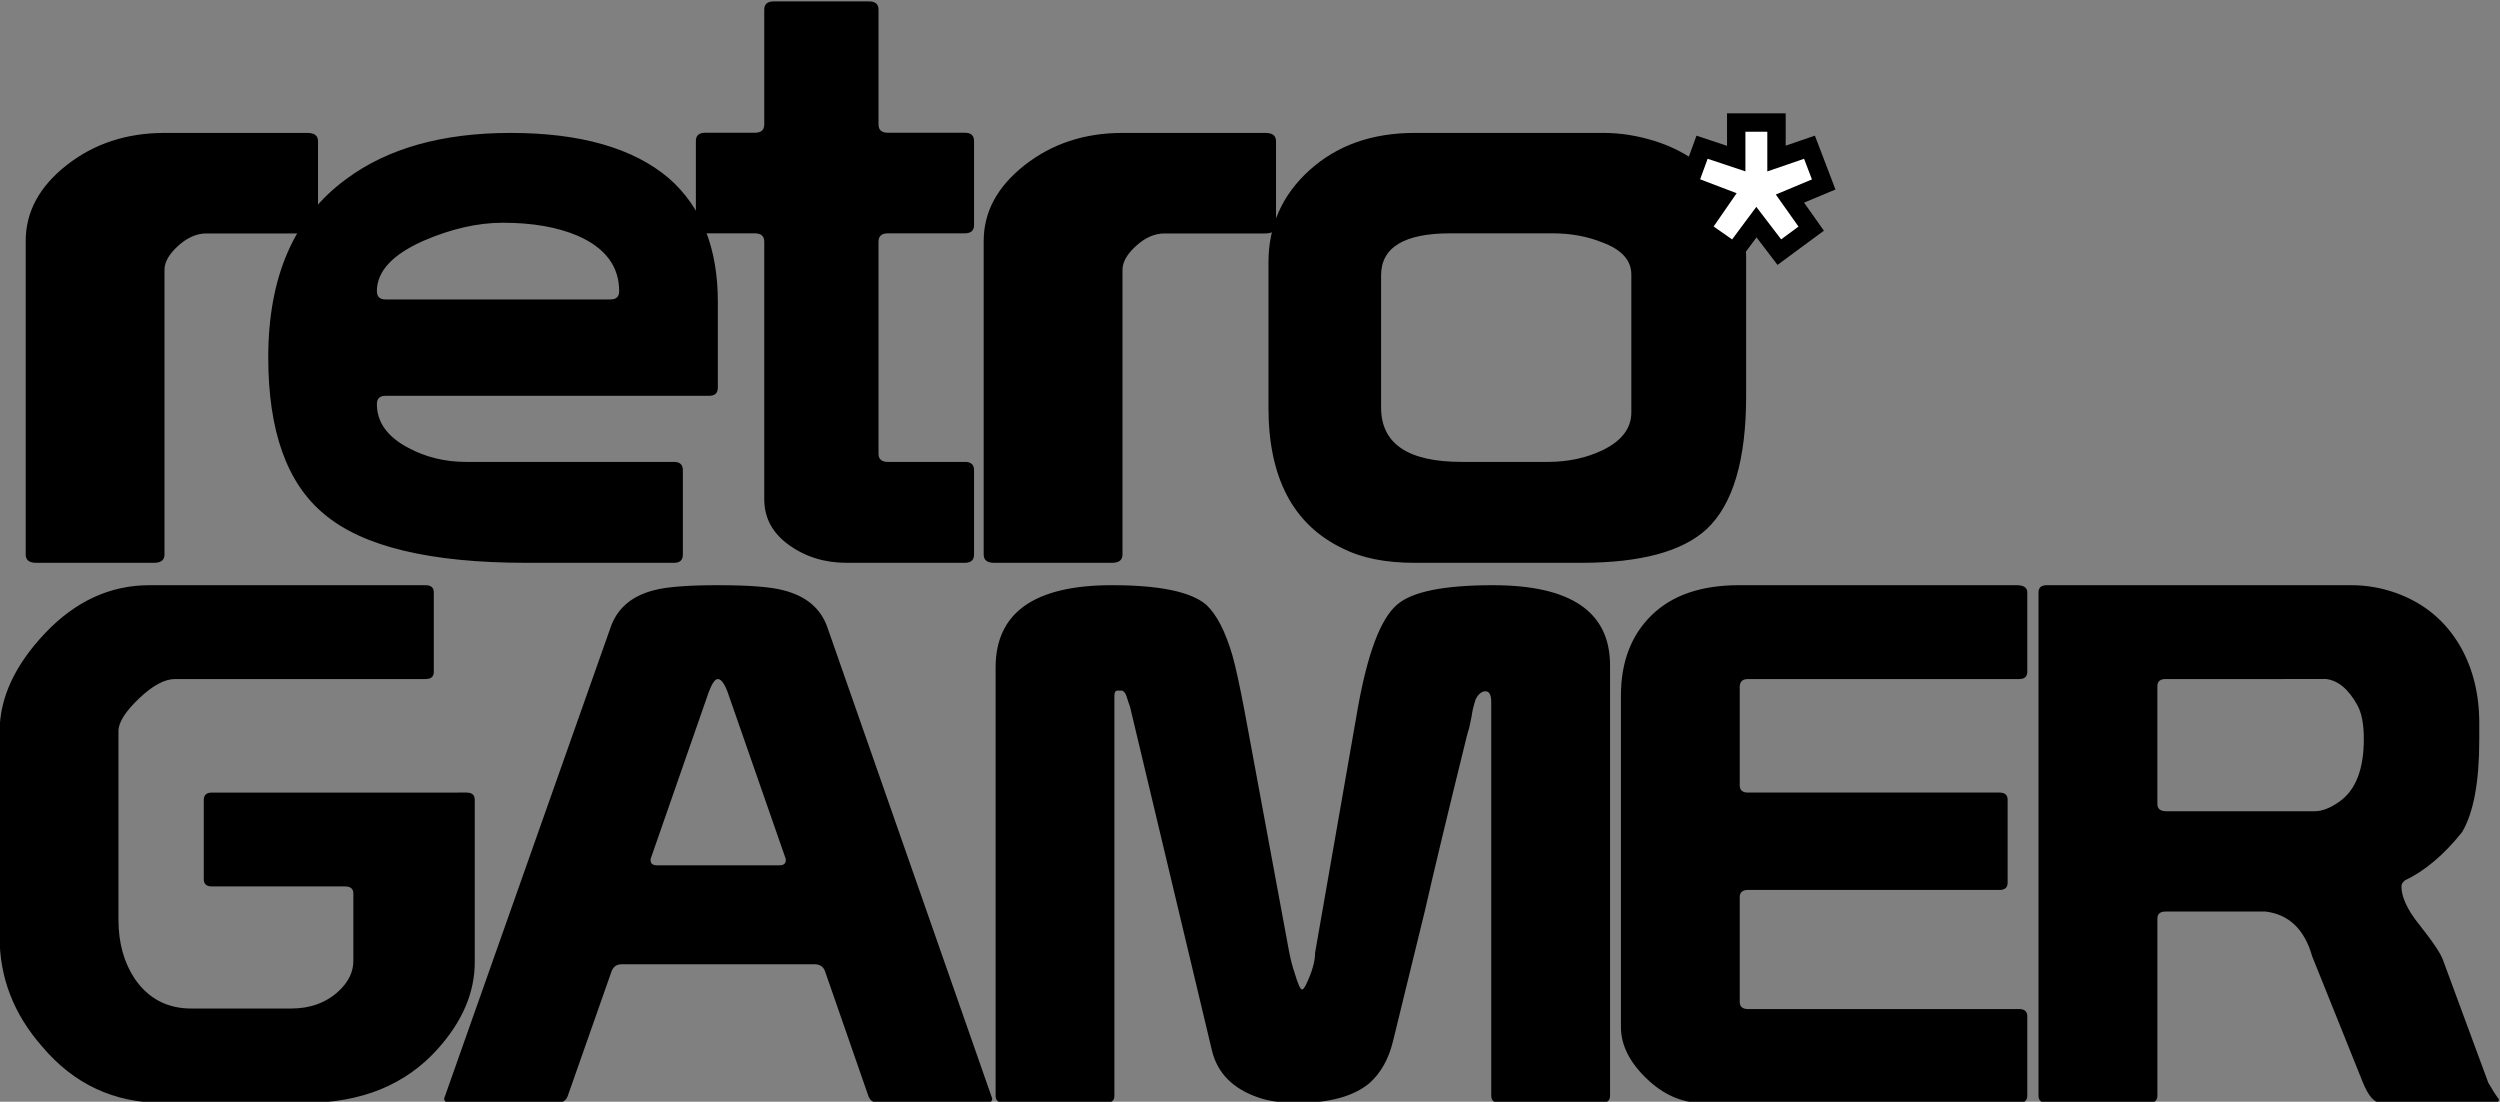 <?xml version="1.0" encoding="UTF-8" standalone="no"?>
<!-- Created with Inkscape (http://www.inkscape.org/) -->

<svg
   xmlns:dc="http://purl.org/dc/elements/1.1/"
   xmlns:cc="http://creativecommons.org/ns#"
   xmlns:rdf="http://www.w3.org/1999/02/22-rdf-syntax-ns#"
   xmlns:svg="http://www.w3.org/2000/svg"
   xmlns="http://www.w3.org/2000/svg"
   xmlns:sodipodi="http://sodipodi.sourceforge.net/DTD/sodipodi-0.dtd"
   xmlns:inkscape="http://www.inkscape.org/namespaces/inkscape"
   version="1.1"
   id="svg2"
   xml:space="preserve"
   width="500"
   height="220.353"
   viewBox="0 0 500 220.353"
   sodipodi:docname="RetroGamer logo 2005.svg"
   inkscape:version="0.92.4 (5da689c313, 2019-01-14)"><rect x="0" y="0" width="500" height="220.353" fill="#808080" stroke="none"/><defs
     id="defs6"><clipPath
       clipPathUnits="userSpaceOnUse"
       id="clipPath20"><path
         d="M 21,21 H 672.97 V 862.89 H 21 Z"
         id="path18"
         inkscape:connector-curvature="0" /></clipPath><clipPath
       clipPathUnits="userSpaceOnUse"
       id="clipPath62"><path
         d="M 205.894,525.133 H 333.02 v 77.414 H 205.894 Z"
         id="path60"
         inkscape:connector-curvature="0" /></clipPath><clipPath
       clipPathUnits="userSpaceOnUse"
       id="clipPath148"><path
         d="m 72.26,704.391 h 57.433 v 74.624 H 72.26 Z"
         id="path146"
         inkscape:connector-curvature="0" /></clipPath><clipPath
       clipPathUnits="userSpaceOnUse"
       id="clipPath190"><path
         d="m 73.157,831.326 h 18 v 0.685 h -18 z m 0,-2.914 h 18 v 2.408 h -18 z m 0,-2.913 h 18 v 2.407 h -18 z m 0,-2.914 h 18 v 2.407 h -18 z m 0,-2.914 h 18 v 2.407 h -18 z m 0,-2.913 h 18 v 2.407 h -18 z m 0,-2.747 h 18 v 2.237 h -18 z"
         id="path188"
         inkscape:connector-curvature="0" /></clipPath><clipPath
       clipPathUnits="userSpaceOnUse"
       id="clipPath204"><path
         d="m 73.157,830.82 h 18 v 0.508 h -18 z"
         id="path202"
         inkscape:connector-curvature="0" /></clipPath><clipPath
       clipPathUnits="userSpaceOnUse"
       id="clipPath218"><path
         d="m 73.157,827.906 h 18 v 0.507 h -18 z"
         id="path216"
         inkscape:connector-curvature="0" /></clipPath><clipPath
       clipPathUnits="userSpaceOnUse"
       id="clipPath232"><path
         d="m 73.157,824.992 h 18 v 0.507 h -18 z"
         id="path230"
         inkscape:connector-curvature="0" /></clipPath><clipPath
       clipPathUnits="userSpaceOnUse"
       id="clipPath246"><path
         d="m 73.157,822.078 h 18 v 0.507 h -18 z"
         id="path244"
         inkscape:connector-curvature="0" /></clipPath><clipPath
       clipPathUnits="userSpaceOnUse"
       id="clipPath260"><path
         d="m 73.157,819.165 h 18 v 0.509 h -18 z"
         id="path258"
         inkscape:connector-curvature="0" /></clipPath><clipPath
       clipPathUnits="userSpaceOnUse"
       id="clipPath274"><path
         d="m 73.157,816.25 h 18 v 0.509 h -18 z"
         id="path272"
         inkscape:connector-curvature="0" /></clipPath><clipPath
       clipPathUnits="userSpaceOnUse"
       id="clipPath288"><path
         d="m 158.339,831.326 h 18 v 0.685 h -18 z m 0,-2.914 h 18 v 2.408 h -18 z m 0,-2.913 h 18 v 2.407 h -18 z m 0,-2.914 h 18 v 2.407 h -18 z m 0,-2.914 h 18 v 2.407 h -18 z m 0,-2.913 h 18 v 2.407 h -18 z m 0,-2.747 h 18 v 2.237 h -18 z"
         id="path286"
         inkscape:connector-curvature="0" /></clipPath><clipPath
       clipPathUnits="userSpaceOnUse"
       id="clipPath302"><path
         d="m 158.339,830.82 h 18 v 0.508 h -18 z"
         id="path300"
         inkscape:connector-curvature="0" /></clipPath><clipPath
       clipPathUnits="userSpaceOnUse"
       id="clipPath316"><path
         d="m 158.339,827.906 h 18 v 0.507 h -18 z"
         id="path314"
         inkscape:connector-curvature="0" /></clipPath><clipPath
       clipPathUnits="userSpaceOnUse"
       id="clipPath330"><path
         d="m 158.339,824.992 h 18 v 0.507 h -18 z"
         id="path328"
         inkscape:connector-curvature="0" /></clipPath><clipPath
       clipPathUnits="userSpaceOnUse"
       id="clipPath344"><path
         d="m 158.339,822.078 h 18 v 0.507 h -18 z"
         id="path342"
         inkscape:connector-curvature="0" /></clipPath><clipPath
       clipPathUnits="userSpaceOnUse"
       id="clipPath358"><path
         d="m 158.339,819.165 h 18 v 0.509 h -18 z"
         id="path356"
         inkscape:connector-curvature="0" /></clipPath><clipPath
       clipPathUnits="userSpaceOnUse"
       id="clipPath372"><path
         d="m 158.339,816.25 h 18 v 0.509 h -18 z"
         id="path370"
         inkscape:connector-curvature="0" /></clipPath><clipPath
       clipPathUnits="userSpaceOnUse"
       id="clipPath724"><path
         d="m 38.253,354.073 3.102,-88.854 59.187,2.067 -3.103,88.854 z"
         id="path722"
         inkscape:connector-curvature="0" /></clipPath><clipPath
       clipPathUnits="userSpaceOnUse"
       id="clipPath788"><path
         d="M 63.199,519.848 V 367.793 h 199.789 v 4.262 h -28.875 v 5.478 -5.478 h 28.875 v 5.478 1.522 h -10.245 10.245 v 5.568 11.636 h 0.379 -0.379 v 0.379 h 70.531 v 123.21 z"
         id="path786"
         inkscape:connector-curvature="0" /></clipPath><clipPath
       clipPathUnits="userSpaceOnUse"
       id="clipPath800"><path
         d="m 339.189,680.136 h 146.196 v 12.675 H 339.189 Z"
         id="path798"
         inkscape:connector-curvature="0" /></clipPath><clipPath
       clipPathUnits="userSpaceOnUse"
       id="clipPath812"><path
         d="m 339.189,756.628 h 58.522 v 31.993 h -58.522 z"
         id="path810"
         inkscape:connector-curvature="0" /></clipPath><clipPath
       clipPathUnits="userSpaceOnUse"
       id="clipPath824"><path
         d="m 397.619,756.628 h 58.619 v 31.993 h -58.619 z"
         id="path822"
         inkscape:connector-curvature="0" /></clipPath><clipPath
       clipPathUnits="userSpaceOnUse"
       id="clipPath836"><path
         d="m 456.144,724.702 h 29.241 v 63.922 h -29.241 z"
         id="path834"
         inkscape:connector-curvature="0" /></clipPath><clipPath
       clipPathUnits="userSpaceOnUse"
       id="clipPath848"><path
         d="m 339.189,724.702 h 58.522 v 32.021 h -58.522 z"
         id="path846"
         inkscape:connector-curvature="0" /></clipPath><clipPath
       clipPathUnits="userSpaceOnUse"
       id="clipPath864"><path
         d="m 339.189,692.811 h 58.522 v 31.985 h -58.522 z"
         id="path862"
         inkscape:connector-curvature="0" /></clipPath><clipPath
       clipPathUnits="userSpaceOnUse"
       id="clipPath876"><path
         d="m 397.619,692.811 h 58.619 v 31.985 h -58.619 z"
         id="path874"
         inkscape:connector-curvature="0" /></clipPath><clipPath
       clipPathUnits="userSpaceOnUse"
       id="clipPath888"><path
         d="m 456.144,692.811 h 29.241 v 31.985 h -29.241 z"
         id="path886"
         inkscape:connector-curvature="0" /></clipPath><clipPath
       clipPathUnits="userSpaceOnUse"
       id="clipPath900"><path
         d="m 339.189,825.499 h 58.522 v 1.774 h -58.522 z m 0,-2.914 h 58.522 v 2.407 h -58.522 z m 0,-2.914 h 58.522 v 2.407 h -58.522 z m 0,-2.913 h 58.522 v 2.407 h -58.522 z m 0,-2.914 h 58.522 v 2.408 h -58.522 z m 0,-2.03 h 58.522 v 1.523 h -58.522 z m 0,-0.883 h 58.522 v 0.383 h -58.522 z m 0,-2.915 h 58.522 v 2.407 h -58.522 z m 0,-2.913 h 58.522 v 2.407 h -58.522 z m 0,-2.914 h 58.522 v 2.407 h -58.522 z m 0,-2.913 h 58.522 v 2.408 h -58.522 z m 0,-2.915 h 58.522 v 2.407 h -58.522 z m 0,-2.913 h 58.522 v 2.407 h -58.522 z m 0,-2.914 h 58.522 v 2.408 h -58.522 z m 0,-1.913 h 58.522 v 1.406 h -58.522 z"
         id="path898"
         inkscape:connector-curvature="0" /></clipPath><clipPath
       clipPathUnits="userSpaceOnUse"
       id="clipPath912"><path
         d="m 397.619,825.499 h 58.619 v 1.774 h -58.619 z m 0,-2.914 h 58.619 v 2.407 h -58.619 z m 0,-2.914 h 58.619 v 2.407 h -58.619 z m 0,-2.913 h 58.619 v 2.407 h -58.619 z m 0,-2.914 h 58.619 v 2.408 h -58.619 z m 0,-2.03 h 58.619 v 1.523 h -58.619 z m 0,-0.883 h 58.619 v 0.383 h -58.619 z m 0,-2.915 h 58.619 v 2.407 h -58.619 z m 0,-2.913 h 58.619 v 2.407 h -58.619 z m 0,-2.914 h 58.619 v 2.407 h -58.619 z m 0,-2.913 h 58.619 v 2.408 h -58.619 z m 0,-2.915 h 58.619 v 2.407 h -58.619 z m 0,-2.913 h 58.619 v 2.407 h -58.619 z m 0,-2.914 h 58.619 v 2.408 h -58.619 z m 0,-1.913 h 58.619 v 1.406 h -58.619 z"
         id="path910"
         inkscape:connector-curvature="0" /></clipPath><clipPath
       clipPathUnits="userSpaceOnUse"
       id="clipPath924"><path
         d="m 456.144,825.499 h 29.241 v 1.774 h -29.241 z m 0,-2.914 h 29.241 v 2.407 h -29.241 z m 0,-2.914 h 29.241 v 2.407 h -29.241 z m 0,-2.913 h 29.241 v 2.407 h -29.241 z m 0,-2.914 h 29.241 v 2.408 h -29.241 z m 0,-0.507 v -1.523 h 21.47 v -0.5 h -21.47 v -0.383 h 29.241 v 2.406 z m 0,-5.321 h 29.241 v 2.407 h -29.241 z m 0,-2.913 h 29.241 v 2.407 h -29.241 z m 0,-2.914 h 29.241 v 2.407 h -29.241 z m 0,-2.913 h 29.241 v 2.408 h -29.241 z m 0,-2.915 h 29.241 v 2.407 h -29.241 z m 0,-2.913 h 29.241 v 2.407 h -29.241 z m 0,-2.914 h 29.241 v 2.408 h -29.241 z m 0,-1.913 h 29.241 v 1.406 h -29.241 z"
         id="path922"
         inkscape:connector-curvature="0" /></clipPath><clipPath
       clipPathUnits="userSpaceOnUse"
       id="clipPath936"><path
         d="m 339.189,824.992 h 146.196 v 0.507 H 339.189 Z"
         id="path934"
         inkscape:connector-curvature="0" /></clipPath><clipPath
       clipPathUnits="userSpaceOnUse"
       id="clipPath948"><path
         d="m 339.189,822.078 h 146.196 v 0.507 H 339.189 Z"
         id="path946"
         inkscape:connector-curvature="0" /></clipPath><clipPath
       clipPathUnits="userSpaceOnUse"
       id="clipPath960"><path
         d="m 339.189,819.165 h 146.196 v 0.509 H 339.189 Z"
         id="path958"
         inkscape:connector-curvature="0" /></clipPath><clipPath
       clipPathUnits="userSpaceOnUse"
       id="clipPath972"><path
         d="m 339.189,816.25 h 146.196 v 0.509 H 339.189 Z"
         id="path970"
         inkscape:connector-curvature="0" /></clipPath><clipPath
       clipPathUnits="userSpaceOnUse"
       id="clipPath984"><path
         d="m 339.189,813.337 h 146.196 v 0.507 H 339.189 Z"
         id="path982"
         inkscape:connector-curvature="0" /></clipPath><clipPath
       clipPathUnits="userSpaceOnUse"
       id="clipPath996"><path
         d="m 339.189,810.423 h 146.196 v 0.508 H 339.189 Z"
         id="path994"
         inkscape:connector-curvature="0" /></clipPath><clipPath
       clipPathUnits="userSpaceOnUse"
       id="clipPath1008"><path
         d="m 339.189,807.51 h 146.196 v 0.508 H 339.189 Z"
         id="path1006"
         inkscape:connector-curvature="0" /></clipPath><clipPath
       clipPathUnits="userSpaceOnUse"
       id="clipPath1020"><path
         d="m 339.189,804.596 h 146.196 v 0.507 H 339.189 Z"
         id="path1018"
         inkscape:connector-curvature="0" /></clipPath><clipPath
       clipPathUnits="userSpaceOnUse"
       id="clipPath1032"><path
         d="m 339.189,801.682 h 146.196 v 0.507 H 339.189 Z"
         id="path1030"
         inkscape:connector-curvature="0" /></clipPath><clipPath
       clipPathUnits="userSpaceOnUse"
       id="clipPath1044"><path
         d="m 339.189,798.769 h 146.196 v 0.507 H 339.189 Z"
         id="path1042"
         inkscape:connector-curvature="0" /></clipPath><clipPath
       clipPathUnits="userSpaceOnUse"
       id="clipPath1056"><path
         d="m 339.189,795.855 h 146.196 v 0.508 H 339.189 Z"
         id="path1054"
         inkscape:connector-curvature="0" /></clipPath><clipPath
       clipPathUnits="userSpaceOnUse"
       id="clipPath1068"><path
         d="m 339.189,792.941 h 146.196 v 0.507 H 339.189 Z"
         id="path1066"
         inkscape:connector-curvature="0" /></clipPath><clipPath
       clipPathUnits="userSpaceOnUse"
       id="clipPath1080"><path
         d="m 339.189,790.027 h 146.196 v 0.507 H 339.189 Z"
         id="path1078"
         inkscape:connector-curvature="0" /></clipPath><clipPath
       clipPathUnits="userSpaceOnUse"
       id="clipPath1092"><path
         d="m 339.189,811.314 h 138.424 v 0.5 H 339.189 Z"
         id="path1090"
         inkscape:connector-curvature="0" /></clipPath><clipPath
       clipPathUnits="userSpaceOnUse"
       id="clipPath1626"><path
         d="m 494.358,40.811 h 35.955 v 9.952 h -35.955 z"
         id="path1624"
         inkscape:connector-curvature="0" /></clipPath><clipPath
       clipPathUnits="userSpaceOnUse"
       id="clipPath1718"><path
         d="m 532.653,39.85 h 81.049 v 29.391 h -81.049 z"
         id="path1716"
         inkscape:connector-curvature="0" /></clipPath><clipPath
       clipPathUnits="userSpaceOnUse"
       id="clipPath1934"><path
         d="M 12.497,12.497 H 681.473 V 871.394 H 12.497 Z"
         id="path1932"
         inkscape:connector-curvature="0" /></clipPath><clipPath
       clipPathUnits="userSpaceOnUse"
       id="clipPath1958"><path
         d="m 494.358,50.48 h 35.955 v 35.843 h -35.955 z"
         id="path1956"
         inkscape:connector-curvature="0" /></clipPath><clipPath
       clipPathUnits="userSpaceOnUse"
       id="clipPath2134"><path
         d="m 263.746,352.653 h 63.342 v 15.14 h -63.342 z"
         id="path2132"
         inkscape:connector-curvature="0" /></clipPath><clipPath
       clipPathUnits="userSpaceOnUse"
       id="clipPath2148"><path
         d="m 333.519,395.88 v -28.087 h -6.566 v -15.14 h 63.524 v 43.227 z"
         id="path2146"
         inkscape:connector-curvature="0" /></clipPath><clipPath
       clipPathUnits="userSpaceOnUse"
       id="clipPath2162"><path
         d="m 390.342,395.88 v -43.227 h 63.457 v 37.88 h -47.477 v 5.347 z"
         id="path2160"
         inkscape:connector-curvature="0" /></clipPath><clipPath
       clipPathUnits="userSpaceOnUse"
       id="clipPath2176"><path
         d="m 457.041,395.88 v -5.347 h -3.377 v -37.88 h 14.523 v -2.744 h 6.356 V 245.341 h 10.842 V 395.88 Z"
         id="path2174"
         inkscape:connector-curvature="0" /></clipPath><clipPath
       clipPathUnits="userSpaceOnUse"
       id="clipPath2190"><path
         d="m 468.187,245.341 h 6.356 v 104.568 h -6.356 z"
         id="path2188"
         inkscape:connector-curvature="0" /></clipPath><clipPath
       clipPathUnits="userSpaceOnUse"
       id="clipPath2204"><path
         d="m 263.746,316.811 h 102.335 v 35.842 H 263.746 Z"
         id="path2202"
         inkscape:connector-curvature="0" /></clipPath><clipPath
       clipPathUnits="userSpaceOnUse"
       id="clipPath2218"><path
         d="m 365.945,352.653 v -35.842 h 102.242 v 33.098 2.744 z"
         id="path2216"
         inkscape:connector-curvature="0" /></clipPath><clipPath
       clipPathUnits="userSpaceOnUse"
       id="clipPath2232"><path
         d="m 263.746,280.993 h 102.335 v 35.951 H 263.746 Z"
         id="path2230"
         inkscape:connector-curvature="0" /></clipPath><clipPath
       clipPathUnits="userSpaceOnUse"
       id="clipPath2246"><path
         d="m 365.945,280.993 h 102.242 v 35.951 H 365.945 Z"
         id="path2244"
         inkscape:connector-curvature="0" /></clipPath><clipPath
       clipPathUnits="userSpaceOnUse"
       id="clipPath2260"><path
         d="m 263.746,245.341 h 102.335 v 35.788 H 263.746 Z m 10.463,15.441 h 69.299 v -5.999 h -69.299 z m 0.325,-8.308 h 78.545 v -6.044 h -78.545 z"
         id="path2258"
         inkscape:connector-curvature="0" /></clipPath><clipPath
       clipPathUnits="userSpaceOnUse"
       id="clipPath2274"><path
         d="m 365.945,281.128 v -35.787 h 8.763 v 2.097 h 49.382 v -2.097 h 44.097 v 35.787 z"
         id="path2272"
         inkscape:connector-curvature="0" /></clipPath><clipPath
       clipPathUnits="userSpaceOnUse"
       id="clipPath2288"><path
         d="m 274.209,254.783 h 69.299 v 5.999 h -69.299 z"
         id="path2286"
         inkscape:connector-curvature="0" /></clipPath><clipPath
       clipPathUnits="userSpaceOnUse"
       id="clipPath2302"><path
         d="m 274.209,254.783 h 69.299 v 5.999 h -69.299 z"
         id="path2300"
         inkscape:connector-curvature="0" /></clipPath><clipPath
       clipPathUnits="userSpaceOnUse"
       id="clipPath2316"><path
         d="m 274.173,254.705 h 69.404 v 6.15 h -69.404 z"
         id="path2314"
         inkscape:connector-curvature="0" /></clipPath><clipPath
       clipPathUnits="userSpaceOnUse"
       id="clipPath2324"><path
         d="m 274.173,254.705 h 69.404 v 6.15 h -69.404 z"
         id="path2322"
         inkscape:connector-curvature="0" /></clipPath><clipPath
       clipPathUnits="userSpaceOnUse"
       id="clipPath2338"><path
         d="m 274.534,246.43 h 78.545 v 6.044 h -78.545 z"
         id="path2336"
         inkscape:connector-curvature="0" /></clipPath><clipPath
       clipPathUnits="userSpaceOnUse"
       id="clipPath2352"><path
         d="m 274.534,246.43 h 78.545 v 6.044 h -78.545 z"
         id="path2350"
         inkscape:connector-curvature="0" /></clipPath><clipPath
       clipPathUnits="userSpaceOnUse"
       id="clipPath2366"><path
         d="m 274.443,246.393 h 78.73 v 6.15 h -78.73 z"
         id="path2364"
         inkscape:connector-curvature="0" /></clipPath><clipPath
       clipPathUnits="userSpaceOnUse"
       id="clipPath2374"><path
         d="m 274.443,246.393 h 78.73 v 6.15 h -78.73 z"
         id="path2372"
         inkscape:connector-curvature="0" /></clipPath><clipPath
       clipPathUnits="userSpaceOnUse"
       id="clipPath2388"><path
         d="m 374.708,247.438 v -2.097 h 1.506 v 0.066 h 46.12 v -0.066 h 1.756 v 2.097 z"
         id="path2386"
         inkscape:connector-curvature="0" /></clipPath><clipPath
       clipPathUnits="userSpaceOnUse"
       id="clipPath2402"><path
         d="m 376.214,245.341 h 46.12 v 0.066 h -46.12 z"
         id="path2400"
         inkscape:connector-curvature="0" /></clipPath><clipPath
       clipPathUnits="userSpaceOnUse"
       id="clipPath2416"><path
         d="m 376.214,245.341 h 46.12 v 0.066 h -46.12 z"
         id="path2414"
         inkscape:connector-curvature="0" /></clipPath><clipPath
       clipPathUnits="userSpaceOnUse"
       id="clipPath2430"><path
         d="m 376.15,245.244 h 46.224 v 0.203 H 376.15 Z"
         id="path2428"
         inkscape:connector-curvature="0" /></clipPath><clipPath
       clipPathUnits="userSpaceOnUse"
       id="clipPath2438"><path
         d="m 376.15,245.244 h 46.224 v 0.203 H 376.15 Z"
         id="path2436"
         inkscape:connector-curvature="0" /></clipPath><clipPath
       clipPathUnits="userSpaceOnUse"
       id="clipPath2452"><path
         d="m 263.746,395.88 v -11.257 h 19.953 l -0.02,-0.09 h 45.074 v -5.478 h -46.238 -18.769 v -1.522 h 64.287 v -5.478 h -64.287 v -4.262 h 69.773 v 28.087 z"
         id="path2450"
         inkscape:connector-curvature="0" /></clipPath><clipPath
       clipPathUnits="userSpaceOnUse"
       id="clipPath2466"><path
         d="m 263.746,384.623 v -5.568 h 18.701 v 5.478 h 1.232 l 0.02,0.09 z"
         id="path2464"
         inkscape:connector-curvature="0" /></clipPath><clipPath
       clipPathUnits="userSpaceOnUse"
       id="clipPath2480"><path
         d="m 263.746,384.623 v -5.568 h 18.769 -0.068 v 5.478 h 1.232 l 0.02,0.09 z"
         id="path2478"
         inkscape:connector-curvature="0" /></clipPath><clipPath
       clipPathUnits="userSpaceOnUse"
       id="clipPath2494"><path
         d="m 263.698,378.983 h 20.071 v 5.677 h -20.071 z"
         id="path2492"
         inkscape:connector-curvature="0" /></clipPath><clipPath
       clipPathUnits="userSpaceOnUse"
       id="clipPath2502"><path
         d="m 263.698,378.983 h 20.071 v 5.677 h -20.071 z"
         id="path2500"
         inkscape:connector-curvature="0" /></clipPath><clipPath
       clipPathUnits="userSpaceOnUse"
       id="clipPath2516"><path
         d="m 283.679,384.533 -1.164,-5.478 h 46.238 v 5.478 z"
         id="path2514"
         inkscape:connector-curvature="0" /></clipPath><clipPath
       clipPathUnits="userSpaceOnUse"
       id="clipPath2530"><path
         d="m 283.679,384.533 -1.164,-5.478 h 46.238 v 5.478 z"
         id="path2528"
         inkscape:connector-curvature="0" /></clipPath><clipPath
       clipPathUnits="userSpaceOnUse"
       id="clipPath2544"><path
         d="m 282.418,378.983 h 46.427 v 5.609 h -46.427 z"
         id="path2542"
         inkscape:connector-curvature="0" /></clipPath><clipPath
       clipPathUnits="userSpaceOnUse"
       id="clipPath2552"><path
         d="m 282.418,378.983 h 46.427 v 5.609 h -46.427 z"
         id="path2550"
         inkscape:connector-curvature="0" /></clipPath><clipPath
       clipPathUnits="userSpaceOnUse"
       id="clipPath2566"><path
         d="m 282.447,384.533 v -5.478 h 0.068 l 1.164,5.478 z"
         id="path2564"
         inkscape:connector-curvature="0" /></clipPath><clipPath
       clipPathUnits="userSpaceOnUse"
       id="clipPath2580"><path
         d="m 282.447,384.533 v -5.478 h 0.068 l 1.164,5.478 z"
         id="path2578"
         inkscape:connector-curvature="0" /></clipPath><clipPath
       clipPathUnits="userSpaceOnUse"
       id="clipPath2594"><path
         d="m 282.35,378.983 h 1.419 v 5.609 h -1.419 z"
         id="path2592"
         inkscape:connector-curvature="0" /></clipPath><clipPath
       clipPathUnits="userSpaceOnUse"
       id="clipPath2602"><path
         d="m 282.35,378.983 h 1.419 v 5.609 h -1.419 z"
         id="path2600"
         inkscape:connector-curvature="0" /></clipPath><clipPath
       clipPathUnits="userSpaceOnUse"
       id="clipPath2622"><path
         d="m 282.447,379.055 h 1.233 v 5.478 h -1.233 z"
         id="path2620"
         inkscape:connector-curvature="0" /></clipPath><clipPath
       clipPathUnits="userSpaceOnUse"
       id="clipPath2630"><path
         d="m 282.35,378.983 h 1.419 v 5.609 h -1.419 z"
         id="path2628"
         inkscape:connector-curvature="0" /></clipPath><clipPath
       clipPathUnits="userSpaceOnUse"
       id="clipPath2638"><path
         d="m 282.35,378.983 h 1.419 v 5.609 h -1.419 z"
         id="path2636"
         inkscape:connector-curvature="0" /></clipPath><clipPath
       clipPathUnits="userSpaceOnUse"
       id="clipPath2658"><path
         d="m 282.35,378.983 h 1.419 v 5.609 h -1.419 z"
         id="path2656"
         inkscape:connector-curvature="0" /></clipPath><clipPath
       clipPathUnits="userSpaceOnUse"
       id="clipPath2666"><path
         d="m 282.35,378.983 h 1.419 v 5.609 h -1.419 z"
         id="path2664"
         inkscape:connector-curvature="0" /></clipPath><clipPath
       clipPathUnits="userSpaceOnUse"
       id="clipPath2680"><path
         d="m 263.746,372.055 h 64.287 v 5.478 h -64.287 z"
         id="path2678"
         inkscape:connector-curvature="0" /></clipPath><clipPath
       clipPathUnits="userSpaceOnUse"
       id="clipPath2694"><path
         d="m 263.746,372.055 h 64.287 v 5.478 h -64.287 z"
         id="path2692"
         inkscape:connector-curvature="0" /></clipPath><clipPath
       clipPathUnits="userSpaceOnUse"
       id="clipPath2708"><path
         d="m 263.698,371.955 h 64.403 v 5.677 h -64.403 z"
         id="path2706"
         inkscape:connector-curvature="0" /></clipPath><clipPath
       clipPathUnits="userSpaceOnUse"
       id="clipPath2716"><path
         d="m 263.698,371.955 h 64.403 v 5.677 h -64.403 z"
         id="path2714"
         inkscape:connector-curvature="0" /></clipPath><clipPath
       clipPathUnits="userSpaceOnUse"
       id="clipPath2730"><path
         d="m 406.322,390.533 h 50.719 v 5.347 h -50.719 z"
         id="path2728"
         inkscape:connector-curvature="0" /></clipPath><clipPath
       clipPathUnits="userSpaceOnUse"
       id="clipPath2744"><path
         d="m 406.322,390.533 h 50.719 v 5.347 h -50.719 z"
         id="path2742"
         inkscape:connector-curvature="0" /></clipPath><clipPath
       clipPathUnits="userSpaceOnUse"
       id="clipPath2758"><path
         d="m 406.223,390.472 h 50.887 v 5.474 h -50.887 z"
         id="path2756"
         inkscape:connector-curvature="0" /></clipPath><clipPath
       clipPathUnits="userSpaceOnUse"
       id="clipPath2766"><path
         d="m 406.223,390.472 h 50.887 v 5.474 h -50.887 z"
         id="path2764"
         inkscape:connector-curvature="0" /></clipPath><clipPath
       clipPathUnits="userSpaceOnUse"
       id="clipPath2780"><path
         d="m 485.385,245.341 h 0.284 V 395.88 h -0.284 z"
         id="path2778"
         inkscape:connector-curvature="0" /></clipPath><clipPath
       clipPathUnits="userSpaceOnUse"
       id="clipPath2808"><path
         d="m 376.214,244.583 h 46.12 v 0.758 h -46.12 z"
         id="path2806"
         inkscape:connector-curvature="0" /></clipPath><clipPath
       clipPathUnits="userSpaceOnUse"
       id="clipPath2820"><path
         d="m 262.988,396.638 v -0.379 -11.636 h 0.758 v 11.257 h 69.773 v 0.758 z m 0,-19.105 h 0.758 v 1.522 h -0.758 z m 0,-9.74 h 0.758 v 4.262 h -0.758 z"
         id="path2818"
         inkscape:connector-curvature="0" /></clipPath><clipPath
       clipPathUnits="userSpaceOnUse"
       id="clipPath2832"><path
         d="m 262.988,379.055 h 0.758 v 5.568 h -0.758 z"
         id="path2830"
         inkscape:connector-curvature="0" /></clipPath><clipPath
       clipPathUnits="userSpaceOnUse"
       id="clipPath2844"><path
         d="m 262.988,379.055 h 0.758 v 5.568 h -0.758 z"
         id="path2842"
         inkscape:connector-curvature="0" /></clipPath><clipPath
       clipPathUnits="userSpaceOnUse"
       id="clipPath2858"><path
         d="m 262.842,378.915 h 0.986 v 5.913 h -0.986 z"
         id="path2856"
         inkscape:connector-curvature="0" /></clipPath><clipPath
       clipPathUnits="userSpaceOnUse"
       id="clipPath2866"><path
         d="m 262.842,378.915 h 0.986 v 5.913 h -0.986 z"
         id="path2864"
         inkscape:connector-curvature="0" /></clipPath><clipPath
       clipPathUnits="userSpaceOnUse"
       id="clipPath2878"><path
         d="m 262.988,372.055 h 0.758 v 5.478 h -0.758 z"
         id="path2876"
         inkscape:connector-curvature="0" /></clipPath><clipPath
       clipPathUnits="userSpaceOnUse"
       id="clipPath2890"><path
         d="m 262.988,372.055 h 0.758 v 5.478 h -0.758 z"
         id="path2888"
         inkscape:connector-curvature="0" /></clipPath><clipPath
       clipPathUnits="userSpaceOnUse"
       id="clipPath2904"><path
         d="m 262.842,371.876 h 0.986 v 5.772 h -0.986 z"
         id="path2902"
         inkscape:connector-curvature="0" /></clipPath><clipPath
       clipPathUnits="userSpaceOnUse"
       id="clipPath2912"><path
         d="m 262.842,371.876 h 0.986 v 5.772 h -0.986 z"
         id="path2910"
         inkscape:connector-curvature="0" /></clipPath><clipPath
       clipPathUnits="userSpaceOnUse"
       id="clipPath2926"><path
         d="m 406.322,395.88 h 50.719 v 0.693 h -50.719 z"
         id="path2924"
         inkscape:connector-curvature="0" /></clipPath><clipPath
       clipPathUnits="userSpaceOnUse"
       id="clipPath2944"><path
         d="m 336.991,390.037 -0.036,-0.073 c -0.659,-0.629 -0.541,-1.77 -0.541,-3.041 v 0 c 0,-0.495 -0.019,-1.146 0.135,-1.486 v 0 h 0.067 v -0.136 l 0.135,-0.068 c 0.097,-0.104 0.159,-0.248 0.271,-0.337 v 0 c -0.039,-0.335 -0.214,-0.314 -0.473,-0.406 v 0 c -0.059,-0.307 -0.264,-0.983 -0.135,-1.418 v 0 h 0.067 c 0.023,-0.136 0.045,-0.271 0.068,-0.406 v 0 c 0.264,-0.049 0.275,-0.05 0.541,0 v 0 -0.068 h 0.067 c -0.063,-0.289 -0.173,-0.431 -0.338,-0.608 v 0 l -0.135,-0.068 -0.068,-0.27 h -0.067 v -0.338 h -0.068 v -0.609 h -0.067 v -0.067 h 0.067 l 0.068,-0.27 0.202,-0.135 v -0.135 l 0.135,-0.068 v -0.135 h 0.069 v -0.676 c -0.136,-0.113 -0.271,-0.225 -0.406,-0.338 v 0 c -0.121,-0.187 -0.175,-1.157 0,-1.352 v 0 c 0.026,-0.212 0.018,-0.169 0.135,-0.27 v 0 -0.067 h 0.202 l 0.204,-0.27 v -0.339 c -0.113,-0.09 -0.226,-0.18 -0.339,-0.27 v 0 c -0.022,-0.09 -0.045,-0.18 -0.067,-0.271 v 0 h -0.068 v -0.27 c -0.158,-0.489 -0.015,-0.876 0.068,-1.284 v 0 c 0.202,-0.044 0.307,-0.129 0.473,-0.202 v 0 c -0.01,-0.27 -0.027,-0.374 -0.135,-0.541 v 0 l -0.136,-0.068 v -0.135 h -0.067 l -0.068,-0.27 h -0.067 v -0.203 h -0.068 v -0.338 h -0.067 c 0.022,-0.247 0.045,-0.495 0.067,-0.743 v 0 c 0.002,-0.663 -0.084,-1.548 0.068,-2.095 v 0 c 0.022,-1.441 0.045,-2.884 0.067,-4.325 v 0 c -0.612,-0.13 -1.229,-0.445 -1.757,-0.676 v 0 h -0.202 v -0.067 h -0.203 v -0.068 h -0.136 v -0.068 h -0.202 v -0.068 c -0.135,-0.022 -0.27,-0.044 -0.406,-0.067 v 0 -0.068 h -0.135 v -0.067 c -0.135,-0.023 -0.27,-0.045 -0.405,-0.067 v 0 -0.068 h -0.135 v -0.068 c -0.135,-0.022 -0.271,-0.044 -0.406,-0.067 v 0 -0.068 h -0.135 v -0.067 c -0.135,-0.023 -0.271,-0.046 -0.406,-0.067 v 0 -0.069 h -0.135 v -0.067 c -0.135,-0.023 -0.27,-0.045 -0.405,-0.068 v 0 -0.067 h -0.135 v -0.068 c -0.203,-0.045 -0.406,-0.09 -0.608,-0.135 v 0 -0.067 h -0.136 v -0.068 c -0.135,-0.022 -0.27,-0.045 -0.405,-0.067 v 0 c -1.911,-0.834 -4.036,-1.462 -5.947,-2.298 v 0 h -0.203 v -0.068 h -0.202 v -0.067 h -0.135 v -0.068 c -0.136,-0.023 -0.271,-0.046 -0.406,-0.068 v 0 -0.068 h -0.135 v -0.067 c -0.203,-0.045 -0.406,-0.09 -0.609,-0.135 v 0 -0.067 h -0.134 v -0.068 c -0.136,-0.022 -0.271,-0.045 -0.406,-0.068 v 0 -0.068 h -0.135 v -0.067 c -0.135,-0.023 -0.27,-0.045 -0.405,-0.068 v 0 -0.067 h -0.135 v -0.068 c -0.136,-0.022 -0.271,-0.045 -0.406,-0.067 v 0 -0.068 h -0.135 v -0.067 c -0.135,-0.023 -0.271,-0.045 -0.406,-0.068 v 0 -0.067 h -0.135 v -0.068 c -0.203,-0.045 -0.405,-0.09 -0.609,-0.135 v 0 -0.067 h -0.135 v -0.069 h -0.202 v -0.067 c -0.09,-0.023 -0.18,-0.045 -0.271,-0.068 v 0 -0.067 h -0.202 v -0.068 l -0.271,-0.067 v -0.068 h -0.202 v -0.067 h -0.135 v -0.068 h -0.203 v -0.068 l -0.27,-0.068 v -0.067 h -0.203 v -0.068 c -0.091,-0.022 -0.181,-0.045 -0.271,-0.067 v 0 -0.068 h -0.202 v -0.067 l -0.27,-0.068 v -0.067 h -0.204 v -0.068 h -0.135 v -0.067 h -0.202 v -0.068 c -0.09,-0.022 -0.18,-0.046 -0.271,-0.067 v 0 -0.069 h -0.203 v -0.067 l -0.27,-0.068 v -0.067 h -0.135 v -0.068 h -0.202 v -0.067 c -0.091,-0.023 -0.181,-0.045 -0.271,-0.068 v 0 -0.067 h -0.203 v -0.068 l -0.27,-0.068 v -0.068 h -0.135 v -0.067 h -0.203 v -0.068 l -0.27,-0.067 v -0.067 h -0.202 v -0.068 c -0.091,-0.022 -0.181,-0.045 -0.271,-0.068 v 0 -0.067 h -0.135 v -0.068 h -0.203 v -0.067 l -0.271,-0.067 v -0.068 h -0.135 v -0.068 h -0.202 v -0.068 c -0.09,-0.022 -0.18,-0.045 -0.27,-0.067 v 0 -0.068 h -0.136 v -0.067 h -0.203 v -0.068 c -0.135,-0.045 -0.27,-0.09 -0.406,-0.135 v 0 -0.067 c -0.112,-0.023 -0.224,-0.045 -0.337,-0.068 v 0 -0.068 l -0.27,-0.068 v -0.067 h -0.135 v -0.068 h -0.203 v -0.067 c -0.135,-0.045 -0.27,-0.09 -0.405,-0.135 v 0 -0.068 h -0.136 v -0.067 h -0.135 v -0.068 h -0.203 v -0.067 c -0.135,-0.045 -0.27,-0.091 -0.405,-0.135 v 0 -0.069 h -0.135 v -0.067 h -0.136 v -0.068 h -0.202 v -0.067 c -0.135,-0.045 -0.27,-0.09 -0.406,-0.135 v 0 -0.068 h -0.135 v -0.067 h -0.135 v -0.068 h -0.135 v -0.067 c -0.203,-0.069 -0.406,-0.136 -0.608,-0.204 v 0 -0.067 h -0.136 v -0.068 l -0.269,-0.067 v -0.068 h -0.136 v -0.067 h -0.135 v -0.068 h -0.135 v -0.067 h -0.135 v -0.068 h -0.135 v -0.067 c -0.09,-0.024 -0.18,-0.045 -0.271,-0.068 v 0 -0.068 l -0.27,-0.068 v -0.067 h -0.135 v -0.068 h -0.135 v -0.067 h -0.136 v -0.067 h -0.135 l -0.135,-0.136 -0.27,-0.067 -0.068,-0.136 c -0.091,-0.022 -0.18,-0.045 -0.271,-0.067 v 0 -0.068 h -0.135 v -0.067 h -0.135 v -0.068 h -0.135 l -0.135,-0.135 h -0.135 l -0.068,-0.135 c -0.135,-0.045 -0.27,-0.09 -0.405,-0.135 v 0 l -0.068,-0.136 h -0.135 l -0.135,-0.135 h -0.135 v -0.067 h -0.135 l -0.068,-0.135 -0.27,-0.068 -0.067,-0.135 c -0.091,-0.022 -0.181,-0.045 -0.271,-0.067 v 0 l -0.068,-0.136 c -0.09,-0.022 -0.18,-0.045 -0.27,-0.068 v 0 l -0.067,-0.135 c -0.091,-0.022 -0.18,-0.045 -0.271,-0.067 v 0 l -0.068,-0.135 c -0.09,-0.023 -0.18,-0.045 -0.27,-0.068 v 0 l -0.067,-0.135 -0.271,-0.067 -0.068,-0.136 -0.27,-0.068 -0.067,-0.135 c -0.09,-0.022 -0.18,-0.045 -0.271,-0.067 v 0 l -0.068,-0.135 h -0.134 v -0.068 h -0.136 l -0.067,-0.135 -0.202,-0.067 v -0.069 h -0.136 v -0.067 h -0.135 l -0.068,-0.135 -0.27,-0.068 -0.067,-0.135 c -0.09,-0.022 -0.18,-0.045 -0.271,-0.067 v 0 l -0.068,-0.135 c -0.09,-0.023 -0.18,-0.045 -0.27,-0.068 v 0 l -0.067,-0.135 -0.27,-0.068 -0.068,-0.135 c -0.091,-0.022 -0.181,-0.045 -0.271,-0.067 v 0 l -0.067,-0.135 -0.203,-0.068 v -0.067 c -0.09,-0.023 -0.18,-0.045 -0.271,-0.068 v 0 l -0.067,-0.136 h -0.135 v -0.067 h -0.135 l -0.068,-0.135 -0.202,-0.068 v -0.067 c -0.09,-0.023 -0.181,-0.045 -0.271,-0.068 v 0 l -0.068,-0.135 -0.202,-0.067 v -0.069 l -0.27,-0.067 -0.068,-0.135 h -0.135 v -0.068 h -0.135 l -0.068,-0.135 -0.202,-0.067 v -0.068 c -0.09,-0.022 -0.18,-0.045 -0.27,-0.067 v 0 l -0.069,-0.135 h -0.135 l -0.067,-0.136 h -0.135 l -0.068,-0.135 c -0.09,-0.023 -0.18,-0.045 -0.271,-0.068 v 0 l -0.067,-0.135 -0.203,-0.067 v -0.068 l -0.27,-0.067 v -0.068 l -0.202,-0.068 -0.068,-0.135 h -0.136 l -0.067,-0.135 -0.27,-0.067 v -0.068 l -0.204,-0.068 -0.067,-0.135 h -0.135 l -0.068,-0.134 -0.202,-0.068 v -0.068 h -0.135 l -0.068,-0.135 c -0.09,-0.023 -0.18,-0.045 -0.27,-0.068 v 0 l -0.068,-0.135 h -0.135 l -0.067,-0.135 h -0.135 l -0.068,-0.136 h -0.136 l -0.067,-0.135 h -0.135 l -0.068,-0.135 h -0.135 l -0.067,-0.135 h -0.135 l -0.068,-0.135 h -0.135 v -0.067 l -0.203,-0.068 -0.068,-0.135 h -0.135 l -0.135,-0.203 h -0.135 l -0.068,-0.135 -0.203,-0.068 v -0.067 h -0.135 l -0.067,-0.135 h -0.135 l -0.135,-0.204 h -0.135 l -0.069,-0.135 -0.202,-0.067 v -0.068 h -0.135 l -0.135,-0.202 h -0.136 l -0.067,-0.135 h -0.135 l -0.135,-0.203 -0.203,-0.068 -0.067,-0.135 h -0.135 l -0.068,-0.135 h -0.136 l -0.135,-0.203 h -0.135 l -0.067,-0.135 h -0.135 l -0.136,-0.203 h -0.135 l -0.068,-0.135 h -0.135 l -0.135,-0.202 h -0.135 l -0.067,-0.135 h -0.136 l -0.135,-0.204 h -0.135 l -0.068,-0.135 h -0.135 l -0.135,-0.202 h -0.135 l -0.068,-0.135 -0.203,-0.068 v -0.068 h -0.134 l -0.136,-0.203 h -0.135 l -0.067,-0.135 h -0.136 l -0.135,-0.202 h -0.135 l -0.067,-0.135 -0.203,-0.068 v -0.067 h -0.136 l -0.135,-0.204 h -0.135 l -0.067,-0.135 -0.203,-0.067 v -0.068 h -0.135 l -0.068,-0.135 h -0.135 l -0.135,-0.203 h -0.135 l -0.068,-0.135 -0.202,-0.067 v -0.068 h -0.136 l -0.068,-0.135 h -0.135 l -0.067,-0.135 h -0.135 l -0.068,-0.135 h -0.135 l -0.067,-0.136 h -0.136 l -0.067,-0.135 h -0.136 l -0.067,-0.135 h -0.135 l -0.067,-0.135 h -0.136 l -0.067,-0.135 -0.203,-0.067 v -0.069 h -0.135 l -0.068,-0.135 h -0.135 l -0.067,-0.135 h -0.136 l -0.068,-0.135 h -0.135 l -0.067,-0.135 h -0.135 l -0.068,-0.135 h -0.135 l -0.067,-0.135 h -0.135 l -0.069,-0.136 h -0.135 l -0.067,-0.135 -0.203,-0.067 v -0.068 h -0.135 l -0.067,-0.135 h -0.136 l -0.068,-0.136 -0.202,-0.067 v -0.068 h -0.135 l -0.068,-0.135 h -0.135 l -0.067,-0.135 h -0.136 l -0.068,-0.135 -0.202,-0.067 v -0.068 h -0.135 l -0.068,-0.135 h -0.134 l -0.069,-0.136 H 276.2 l -0.067,-0.135 h -0.135 l -0.068,-0.134 h -0.135 l -0.067,-0.136 -0.203,-0.067 V 333.4 h -0.136 l -0.067,-0.135 -0.203,-0.068 v -0.067 h -0.135 l -0.067,-0.135 h -0.136 l -0.068,-0.135 h -0.135 l -0.067,-0.135 h -0.135 l -0.068,-0.135 h -0.135 l -0.067,-0.136 h -0.136 l -0.068,-0.135 c -0.112,-0.023 -0.225,-0.045 -0.337,-0.068 v 0 l -0.068,-0.135 -0.27,-0.067 -0.068,-0.135 c -0.158,-0.136 -0.315,-0.271 -0.473,-0.406 v 0 -0.135 l -0.202,-0.135 c -0.023,-0.09 -0.046,-0.18 -0.068,-0.271 v 0 l -0.135,-0.068 c -0.068,-0.202 -0.135,-0.405 -0.203,-0.607 v 0 h -0.067 v -0.136 h -0.068 v -0.203 h -0.067 v -0.202 h -0.069 v -0.203 h -0.067 v -0.27 h -0.068 v -0.27 h -0.067 v -0.406 h -0.068 v -0.405 h -0.067 v -0.474 h -0.068 v -0.472 h -0.067 c -0.045,-0.609 -0.09,-1.217 -0.135,-1.825 v 0 h -0.068 v -0.744 h -0.067 v -0.743 h -0.068 v -0.879 h -0.067 v -1.013 h -0.069 v -1.217 c -0.073,-0.259 -0.11,-0.883 -0.113,-1.533 v 0 -0.239 c 0.004,-0.676 0.043,-1.335 0.113,-1.606 v 0 c -0.022,-0.384 -0.045,-0.766 -0.067,-1.15 v 0 c 0.317,-1.095 0.47,-2.369 0.811,-3.446 v 0 c 0.022,-0.225 0.045,-0.451 0.067,-0.676 v 0 h 0.068 v -0.27 h 0.067 v -0.338 h 0.069 v -0.338 h 0.067 v -0.27 h 0.068 c 0.022,-0.226 0.045,-0.451 0.067,-0.676 v 0 c 0.21,-0.66 0.33,-1.503 0.541,-2.162 v 0 c 0.067,-0.406 0.135,-0.812 0.203,-1.217 v 0 h 0.067 v -0.135 h 0.067 c 0.068,-0.202 0.135,-0.406 0.203,-0.608 v 0 l 0.135,-0.068 0.068,-0.27 0.203,-0.136 v -0.135 l 0.27,-0.202 v -0.135 l 0.135,-0.068 c 0.09,-0.112 0.181,-0.226 0.271,-0.338 v 0 h 0.135 l 0.202,-0.27 h 0.135 l 0.068,-0.135 0.203,-0.068 v -0.067 l 0.27,-0.069 0.068,-0.135 h 0.135 v -0.067 h 0.136 v -0.068 h 0.202 v -0.067 h 0.135 V 303.8 h 0.203 v -0.067 h 0.202 v -0.068 h 0.203 v -0.067 h 0.271 v -0.068 h 0.27 v -0.067 c 0.248,-0.023 0.495,-0.046 0.743,-0.068 v 0 c 0.765,-0.226 1.741,-0.251 2.501,-0.473 v 0 h 0.473 c 0.699,-0.203 1.599,-0.202 2.297,-0.406 v 0 l 2.433,-0.27 v -0.067 c 0.136,-0.045 0.271,-0.09 0.406,-0.135 v 0 -0.068 h 0.135 v -0.067 h 0.135 v -0.068 h 0.135 v -0.068 h 0.136 l 0.135,-0.135 h 0.135 l 0.067,-0.135 h 0.135 l 0.136,-0.135 h 0.135 V 301.3 h 0.135 v -0.067 c 0.135,-0.045 0.27,-0.09 0.405,-0.136 v 0 l 0.068,-0.135 0.27,-0.068 v -0.067 h 0.135 v -0.068 h 0.136 v -0.067 h 0.134 l 0.136,-0.135 h 0.135 l 0.068,-0.135 h 0.135 l 0.135,-0.136 h 0.135 v -0.068 h 0.135 v -0.067 h 0.136 v -0.068 c 0.135,-0.045 0.27,-0.09 0.405,-0.135 v 0 l 0.067,-0.135 h 0.136 v -0.067 h 0.135 v -0.069 h 0.135 v -0.067 h 0.135 v -0.068 h 0.135 l 0.135,-0.134 h 0.135 L 291,299.272 h 0.136 l 0.135,-0.135 h 0.135 v -0.067 h 0.135 v -0.067 h 0.135 v -0.068 h 0.135 v -0.068 h 0.136 V 298.8 c 0.134,-0.046 0.269,-0.091 0.405,-0.136 v 0 -0.067 c 0.134,-0.023 0.27,-0.045 0.405,-0.068 v 0 -0.067 c 0.113,-0.023 0.225,-0.045 0.338,-0.068 v 0 -0.067 h 0.136 v -0.068 c 0.135,-0.022 0.27,-0.045 0.405,-0.067 v 0 -0.069 h 0.135 v -0.067 c 0.135,-0.022 0.271,-0.045 0.406,-0.068 v 0 -0.067 h 0.202 v -0.068 h 0.203 v -0.067 c 0.157,-0.023 0.316,-0.045 0.473,-0.068 v 0 -0.067 h 0.27 v -0.068 c 0.18,-0.022 0.361,-0.045 0.541,-0.067 v 0 -0.068 c 0.518,-0.067 1.036,-0.135 1.554,-0.203 v 0 c 1.204,-0.366 2.718,-0.375 3.92,-0.744 v 0 c 0.27,-0.021 0.541,-0.045 0.811,-0.067 v 0 -0.068 c 0.406,-0.045 0.811,-0.09 1.216,-0.135 v 0 -0.067 c 0.27,-0.023 0.541,-0.045 0.811,-0.068 v 0 c 1.103,-0.329 2.474,-0.342 3.582,-0.675 v 0 h 0.405 v -0.068 h 0.406 v -0.068 h 0.405 v -0.067 h 0.406 c 0.351,-0.105 0.865,-0.165 1.216,-0.271 v 0 h 0.406 c 0.482,-0.144 1.139,-0.192 1.622,-0.337 v 0 c 0.27,-0.023 0.54,-0.045 0.811,-0.068 v 0 c 0.613,-0.183 1.415,-0.221 2.027,-0.406 v 0 c 0.27,-0.022 0.54,-0.045 0.811,-0.067 v 0 c 0.85,-0.254 1.931,-0.284 2.771,-0.54 v 0 c 0.27,-0.023 0.54,-0.046 0.81,-0.069 v 0 c 0.743,-0.221 1.691,-0.249 2.433,-0.472 v 0 c 0.406,-0.045 0.812,-0.09 1.217,-0.135 v 0 -0.068 c 0.27,-0.022 0.541,-0.045 0.811,-0.067 v 0 c 1.128,-0.338 2.522,-0.337 3.649,-0.676 v 0 h 0.405 c 0.614,-0.184 1.416,-0.222 2.028,-0.406 v 0 h 0.405 v -0.068 c 0.271,-0.022 0.541,-0.045 0.812,-0.067 v 0 c 1.128,-0.337 2.522,-0.337 3.648,-0.676 v 0 h 0.406 c 0.351,-0.104 0.866,-0.165 1.216,-0.27 v 0 h 0.406 c 0.483,-0.145 1.139,-0.193 1.622,-0.338 v 0 h 0.406 c 0.613,-0.183 1.415,-0.221 2.027,-0.405 v 0 c 0.27,-0.023 0.54,-0.045 0.811,-0.068 v 0 c 0.872,-0.26 1.968,-0.279 2.838,-0.541 v 0 h 0.406 v -0.067 c 0.288,-0.088 0.615,0.029 0.811,-0.135 v 0 h 0.337 c -0.135,-0.631 -0.27,-1.262 -0.405,-1.893 v 0 -0.472 h -0.067 v -0.474 h -0.069 v -0.608 h -0.067 v -0.811 c -0.149,-0.524 -0.068,-1.387 -0.068,-2.027 v 0 c 10e-4,-1.763 0.178,-3.319 0.609,-4.664 v 0 -0.337 h 0.067 v -0.271 h 0.068 v -0.27 h 0.067 v -0.27 h 0.068 v -0.27 h 0.067 v -0.271 h 0.069 v -0.203 h 0.067 v -0.27 h 0.068 v -0.203 h 0.067 v -0.202 h 0.068 v -0.27 h 0.067 v -0.203 h 0.068 v -0.203 h 0.067 v -0.203 h 0.068 v -0.202 h 0.067 v -0.136 h 0.068 c 0.045,-0.203 0.091,-0.405 0.136,-0.608 v 0 h 0.067 v -0.135 h 0.068 v -0.203 h 0.067 v -0.135 h 0.068 v -0.203 h 0.067 v -0.135 h 0.068 v -0.203 h 0.067 l 0.068,-0.27 h 0.067 v -0.135 h 0.068 v -0.203 h 0.067 v -0.135 h 0.069 c 0.022,-0.09 0.045,-0.18 0.067,-0.27 v 0 h 0.068 v -0.135 h 0.067 v -0.135 h 0.068 v -0.136 h 0.067 v -0.135 h 0.068 v -0.135 h 0.067 v -0.135 h 0.068 v -0.135 h 0.068 v -0.135 h 0.067 v -0.136 l 0.136,-0.135 v -0.135 l 0.134,-0.068 v -0.135 l 0.135,-0.135 v -0.136 h 0.068 v -0.135 l 0.135,-0.067 0.067,-0.27 0.135,-0.068 v -0.135 h 0.069 v -0.136 l 0.135,-0.067 0.067,-0.203 h 0.068 l 0.067,-0.269 0.135,-0.068 v -0.136 h 0.068 l 0.068,-0.202 0.135,-0.068 v -0.135 l 0.203,-0.135 v -0.135 l 0.135,-0.068 v -0.135 l 0.202,-0.135 v -0.135 l 0.135,-0.068 v -0.135 l 0.136,-0.067 0.068,-0.204 0.27,-0.202 v -0.135 l 0.203,-0.135 v -0.136 l 0.27,-0.203 v -0.135 c 0.113,-0.09 0.225,-0.18 0.338,-0.27 v 0 -0.135 c 0.157,-0.136 0.315,-0.271 0.473,-0.405 v 0 c 0.5,-0.693 1.096,-1.232 1.689,-1.825 v 0 c 0.225,-0.248 0.451,-0.496 0.676,-0.743 v 0 h 0.135 c 0.203,-0.226 0.406,-0.451 0.609,-0.676 v 0 h 0.135 v -0.068 l 0.202,-0.136 0.204,-0.27 h 0.134 l 0.203,-0.269 h 0.135 l 0.067,-0.136 h 0.068 l 0.067,-0.135 h 0.136 l 0.135,-0.203 h 0.135 l 0.135,-0.202 h 0.135 l 0.136,-0.203 h 0.135 l 0.068,-0.136 0.202,-0.067 v -0.068 h 0.135 l 0.068,-0.135 h 0.136 l 0.067,-0.135 h 0.135 l 0.068,-0.135 0.202,-0.067 v -0.068 c 0.09,-0.022 0.18,-0.045 0.271,-0.067 v 0 l 0.068,-0.136 0.202,-0.068 v -0.067 c 0.135,-0.045 0.27,-0.09 0.405,-0.135 v 0 l 0.068,-0.135 h 0.135 l 0.136,-0.135 h 0.134 v -0.069 h 0.135 v -0.067 h 0.136 v -0.068 h 0.135 v -0.067 h 0.135 l 0.068,-0.135 c 0.112,-0.023 0.225,-0.045 0.337,-0.068 v 0 -0.067 h 0.135 v -0.068 h 0.136 v -0.067 c 0.135,-0.045 0.27,-0.09 0.405,-0.135 v 0 -0.068 c 0.113,-0.023 0.225,-0.046 0.339,-0.068 v 0 -0.068 h 0.135 v -0.067 h 0.202 v -0.067 h 0.135 v -0.068 h 0.204 v -0.068 h 0.135 v -0.067 c 0.81,-0.271 1.621,-0.541 2.432,-0.811 v 0 c 0.18,-0.022 0.36,-0.045 0.541,-0.067 v 0 -0.068 h 0.27 v -0.067 h 0.27 v -0.068 h 0.27 v -0.068 c 0.204,-0.023 0.406,-0.045 0.609,-0.068 v 0 -0.067 c 0.248,-0.023 0.496,-0.045 0.743,-0.068 v 0 -0.067 h 0.406 c 0.431,-0.13 1.048,-0.143 1.487,-0.27 v 0 h 0.743 v -0.069 h 1.013 c 0.505,-0.144 1.34,-0.067 1.961,-0.067 v 0 h 0.743 v 0.067 h 0.946 v 0.069 h 0.676 v 0.067 h 0.472 v 0.068 h 0.406 v 0.067 c 0.225,0.023 0.45,0.045 0.676,0.068 v 0 0.067 h 0.338 v 0.068 h 0.271 v 0.067 h 0.27 v 0.068 h 0.27 v 0.068 h 0.338 v 0.068 h 0.202 v 0.067 h 0.271 v 0.068 h 0.203 v 0.067 h 0.27 v 0.068 h 0.27 v 0.067 c 0.158,0.023 0.316,0.045 0.473,0.068 v 0 0.067 h 0.203 v 0.068 h 0.202 v 0.067 h 0.204 v 0.068 h 0.202 v 0.067 h 0.203 v 0.068 h 0.203 v 0.068 h 0.203 v 0.067 h 0.202 v 0.068 h 0.203 v 0.067 h 0.203 v 0.068 h 0.135 v 0.068 c 0.135,0.022 0.27,0.044 0.405,0.067 v 0 0.067 h 0.203 v 0.068 h 0.135 v 0.068 h 0.203 v 0.068 h 0.202 v 0.067 h 0.135 v 0.068 h 0.204 v 0.067 c 0.09,0.023 0.18,0.045 0.27,0.068 v 0 0.067 h 0.202 v 0.068 c 0.09,0.022 0.18,0.045 0.271,0.067 v 0 0.068 h 0.203 v 0.067 c 0.135,0.045 0.27,0.091 0.405,0.135 v 0 0.069 h 0.136 v 0.067 h 0.135 v 0.068 h 0.135 v 0.067 h 0.135 v 0.068 h 0.135 v 0.067 h 0.135 v 0.068 h 0.136 v 0.067 h 0.134 l 0.135,0.135 h 0.136 l 0.067,0.136 0.271,0.068 0.067,0.135 0.27,0.067 0.068,0.135 h 0.135 l 0.136,0.203 h 0.135 l 0.067,0.135 0.203,0.068 v 0.068 h 0.135 l 0.067,0.135 h 0.135 l 0.068,0.135 h 0.136 l 0.067,0.135 h 0.135 v 0.067 l 0.203,0.068 0.136,0.203 0.27,0.068 0.067,0.134 h 0.135 l 0.068,0.135 c 0.135,0.046 0.27,0.09 0.405,0.136 v 0 l 0.068,0.134 0.27,0.068 v 0.068 c 0.135,0.045 0.271,0.09 0.406,0.135 v 0 0.068 h 0.202 v 0.067 h 0.135 v 0.068 c 0.135,0.022 0.27,0.045 0.406,0.067 v 0 0.068 h 0.135 v 0.067 h 0.27 v 0.069 h 0.204 v 0.067 h 0.27 v 0.068 h 0.27 v 0.067 c 0.225,0.023 0.451,0.045 0.676,0.068 v 0 0.067 h 0.473 v 0.068 h 0.54 v 0.067 h 0.743 c 0.384,0.111 0.865,0.106 1.348,0.101 v 0 c 0.484,-0.004 0.969,-0.01 1.356,0.102 v 0 h 1.487 c 0.198,0.056 0.466,0.045 0.737,0.033 v 0 c 0.272,-0.012 0.545,-0.023 0.75,0.034 v 0 0.068 h 1.486 c 0,0 0.003,0.057 0.135,0.068 v 0 h 1.352 v 0.068 c 0.675,0.022 1.352,0.045 2.027,0.067 v 0 h 0.947 v 0.068 c 0.697,0.022 1.396,0.045 2.094,0.067 v 0 h 0.947 c 0.198,0.057 0.466,0.045 0.736,0.034 v 0 c 0.273,-0.013 0.546,-0.025 0.751,0.034 v 0 c 0.197,0.056 0.466,0.045 0.736,0.033 v 0 c 0.273,-0.013 0.546,-0.024 0.75,0.034 v 0 c 0.198,0.057 0.467,0.045 0.737,0.033 v 0 c 0.272,-0.011 0.546,-0.024 0.749,0.035 v 0 c 0.415,0.119 0.935,0.11 1.454,0.101 v 0 c 0.518,-0.009 1.037,-0.017 1.452,0.102 v 0 c 1.465,0.045 2.929,0.09 4.393,0.135 v 0 0.068 c 0.676,0.022 1.352,0.045 2.027,0.067 v 0 h 0.88 c 0.191,0.055 0.445,0.048 0.71,0.041 v 0 c 0.24,-0.008 0.49,-0.014 0.709,0.027 v 0 c 0.49,0.091 1.54,-0.111 2.027,-0.27 v 0 c 0.27,-0.046 0.541,-0.091 0.81,-0.135 v 0 -0.069 h 0.203 v -0.067 h 0.203 v -0.068 h 0.203 v -0.067 h 0.135 v -0.068 c 0.135,-0.022 0.27,-0.045 0.406,-0.067 v 0 -0.068 l 0.27,-0.067 v -0.068 h 0.202 v -0.068 c 0.136,-0.044 0.271,-0.09 0.406,-0.135 v 0 -0.068 h 0.135 v -0.067 h 0.135 v -0.068 h 0.135 v -0.067 h 0.135 v -0.068 h 0.136 l 0.135,-0.135 h 0.135 l 0.068,-0.135 c 0.135,-0.046 0.271,-0.091 0.405,-0.136 v 0 l 0.068,-0.135 h 0.135 l 0.135,-0.135 h 0.135 v -0.067 h 0.135 v -0.068 h 0.136 v -0.067 h 0.135 v -0.068 h 0.135 v -0.068 h 0.135 v -0.068 h 0.135 v -0.067 h 0.136 v -0.067 h 0.135 v -0.068 c 0.09,-0.022 0.18,-0.045 0.27,-0.068 v 0 -0.067 l 0.27,-0.068 v -0.067 c 0.091,-0.023 0.181,-0.045 0.271,-0.067 v 0 -0.068 h 0.135 v -0.068 h 0.202 v -0.067 h 0.135 v -0.068 l 0.271,-0.068 v -0.067 h 0.203 v -0.068 l 0.27,-0.067 v -0.068 h 0.203 v -0.067 h 0.135 v -0.068 c 0.112,-0.022 0.225,-0.045 0.338,-0.067 v 0 -0.068 c 0.134,-0.022 0.27,-0.045 0.405,-0.068 v 0 -0.068 h 0.135 v -0.067 h 0.203 v -0.068 h 0.202 v -0.067 h 0.204 v -0.068 h 0.202 v -0.067 h 0.135 v -0.068 c 0.158,-0.022 0.316,-0.045 0.474,-0.067 v 0 -0.068 h 0.202 v -0.067 h 0.203 v -0.068 c 0.158,-0.022 0.316,-0.045 0.473,-0.067 v 0 -0.069 c 0.248,-0.045 0.496,-0.09 0.744,-0.135 v 0 -0.067 c 0.427,-0.068 0.855,-0.135 1.284,-0.203 v 0 -0.067 h 0.337 v -0.068 h 0.406 v -0.067 h 0.54 v -0.069 h 0.609 v -0.067 h 0.945 c 0.23,-0.066 1.162,-0.16 1.487,-0.068 v 0 0.068 h 0.879 v 0.067 h 0.541 v 0.069 h 0.541 c 0.35,0.103 0.864,0.166 1.215,0.27 v 0 h 0.406 v 0.067 h 0.27 v 0.068 h 0.339 v 0.067 h 0.337 v 0.068 c 0.384,0.067 0.766,0.136 1.149,0.203 v 0 0.068 c 0.158,0.022 0.315,0.045 0.473,0.067 v 0 0.068 h 0.203 v 0.067 c 0.158,0.023 0.315,0.045 0.473,0.068 v 0 0.067 h 0.271 v 0.068 h 0.202 v 0.067 h 0.203 v 0.068 h 0.202 v 0.067 h 0.204 v 0.068 h 0.202 v 0.068 h 0.203 v 0.068 c 0.135,0.022 0.27,0.045 0.406,0.067 v 0 0.068 h 0.135 v 0.067 h 0.202 v 0.068 h 0.135 v 0.067 c 0.135,0.023 0.271,0.045 0.406,0.068 v 0 0.067 l 0.27,0.068 v 0.068 h 0.203 v 0.067 l 0.27,0.068 v 0.068 h 0.203 v 0.067 c 0.135,0.045 0.27,0.09 0.406,0.135 v 0 0.067 h 0.135 v 0.068 h 0.202 v 0.068 c 0.135,0.044 0.27,0.09 0.406,0.134 v 0 0.068 h 0.135 v 0.068 c 0.135,0.045 0.27,0.09 0.405,0.135 v 0 l 0.068,0.135 h 0.135 l 0.136,0.135 h 0.135 v 0.068 h 0.135 v 0.067 h 0.135 l 0.067,0.136 c 0.135,0.045 0.271,0.09 0.406,0.135 v 0 l 0.068,0.135 h 0.134 v 0.068 h 0.135 l 0.068,0.135 0.203,0.067 v 0.068 l 0.27,0.067 0.068,0.136 h 0.135 v 0.068 l 0.202,0.067 0.069,0.135 h 0.135 l 0.135,0.203 h 0.135 l 0.067,0.136 0.203,0.067 v 0.068 h 0.136 l 0.067,0.135 0.203,0.067 0.135,0.203 h 0.135 c 0.067,0.09 0.135,0.18 0.203,0.27 v 0 h 0.135 l 0.203,0.27 h 0.135 c 0.112,0.136 0.225,0.27 0.338,0.405 v 0 h 0.135 c 0.157,0.181 0.315,0.361 0.472,0.541 v 0 h 0.136 c 0.225,0.248 0.45,0.496 0.676,0.744 v 0 c 0.225,0.202 0.45,0.406 0.675,0.608 v 0 0.135 c 0.181,0.158 0.361,0.315 0.541,0.474 v 0 0.135 c 0.113,0.09 0.225,0.18 0.339,0.27 v 0 0.135 c 0.112,0.09 0.225,0.181 0.337,0.271 v 0 0.134 l 0.203,0.135 v 0.136 l 0.202,0.134 v 0.136 l 0.204,0.135 v 0.135 l 0.202,0.135 0.067,0.203 0.136,0.067 v 0.136 l 0.135,0.068 0.068,0.202 h 0.067 v 0.135 l 0.203,0.135 v 0.136 l 0.135,0.068 0.067,0.202 h 0.068 v 0.135 l 0.135,0.068 0.067,0.202 h 0.068 v 0.136 l 0.136,0.068 0.067,0.27 0.135,0.067 0.068,0.203 h 0.067 l 0.068,0.27 0.136,0.068 0.067,0.27 0.135,0.067 c 0.045,0.136 0.09,0.271 0.135,0.406 v 0 l 0.135,0.068 0.068,0.27 h 0.067 v 0.135 h 0.068 v 0.136 l 0.135,0.135 v 0.135 l 0.136,0.067 c 0.022,0.09 0.045,0.18 0.067,0.27 v 0 h 0.068 v 0.135 h 0.067 c 0.045,0.136 0.09,0.271 0.135,0.406 v 0 h 0.068 v 0.203 h 0.067 v 0.136 h 0.068 c 0.045,0.135 0.09,0.27 0.135,0.405 v 0 h 0.068 v 0.202 h 0.067 l 0.068,0.271 h 0.068 v 0.202 h 0.067 l 0.068,0.27 h 0.067 c 0.023,0.135 0.045,0.271 0.067,0.406 v 0 h 0.068 v 0.135 h 0.068 c 0.023,0.135 0.045,0.27 0.068,0.405 v 0 h 0.067 v 0.136 h 0.068 c 0.292,1.059 0.586,2.117 0.878,3.176 v 0 c 0.045,0.36 0.09,0.721 0.135,1.081 v 0 c 0.178,0.592 0.16,1.415 0.338,2.028 v 0 0.878 c 0.124,0.432 0.062,1.146 0.068,1.69 v 0 c 0.023,0.18 0.045,0.361 0.068,0.541 v 0 h -0.068 v 2.297 h -0.068 v 0.879 h -0.068 v 0.608 c -0.097,0.332 -0.17,0.826 -0.27,1.149 v 0 0.338 c -0.27,0.923 -0.541,1.847 -0.811,2.77 v 0 h -0.067 v 0.135 h -0.068 c -0.022,0.136 -0.045,0.271 -0.067,0.406 v 0 h -0.068 c -0.022,0.112 -0.045,0.225 -0.067,0.338 v 0 h -0.068 v 0.135 h -0.068 v 0.203 h -0.068 l -0.067,0.27 h -0.067 v 0.135 h -0.068 v 0.203 h -0.067 v 0.135 h -0.068 l -0.068,0.27 h -0.067 v 0.136 h -0.068 v 0.135 h -0.067 v 0.135 h -0.068 v 0.135 h -0.068 v 0.135 h -0.067 v 0.135 h -0.068 v 0.135 h -0.067 v 0.136 h -0.068 v 0.135 l -0.135,0.135 v 0.135 l -0.135,0.068 c -0.045,0.135 -0.09,0.271 -0.136,0.405 v 0 l -0.135,0.068 c -0.022,0.09 -0.045,0.18 -0.067,0.27 v 0 l -0.135,0.067 v 0.135 h -0.068 v 0.136 l -0.135,0.068 -0.067,0.202 h -0.068 c -0.022,0.09 -0.046,0.18 -0.067,0.271 v 0 h -0.069 l -0.067,0.203 -0.135,0.067 v 0.135 l -0.135,0.068 v 0.135 l -0.203,0.135 v 0.136 l -0.136,0.067 -0.067,0.203 h -0.068 v 0.135 l -0.202,0.135 v 0.136 l -0.203,0.135 v 0.135 l -0.202,0.135 v 0.135 c -0.114,0.09 -0.226,0.18 -0.339,0.27 v 0 0.135 l -0.135,0.068 v 0.068 l -0.134,0.067 v 0.135 c -0.136,0.113 -0.271,0.225 -0.406,0.338 v 0 c -0.499,0.69 -1.035,1.169 -1.622,1.757 v 0 c -0.225,0.248 -0.451,0.496 -0.676,0.744 v 0 h -0.135 c -0.158,0.18 -0.315,0.36 -0.474,0.541 v 0 h -0.134 c -0.113,0.134 -0.225,0.269 -0.338,0.405 v 0 h -0.135 l -0.203,0.269 h -0.135 l -0.068,0.136 h -0.067 l -0.068,0.135 h -0.135 l -0.135,0.203 h -0.136 l -0.135,0.202 h -0.135 l -0.135,0.204 h -0.135 l -0.135,0.202 h -0.136 l -0.067,0.135 -0.203,0.068 v 0.067 h -0.135 l -0.067,0.135 h -0.135 l -0.069,0.136 -0.202,0.068 v 0.067 h -0.135 l -0.068,0.135 h -0.135 l -0.067,0.135 c -0.091,0.023 -0.181,0.045 -0.271,0.068 v 0 l -0.068,0.135 -0.202,0.067 v 0.069 c -0.135,0.045 -0.27,0.09 -0.406,0.135 v 0 l -0.067,0.135 h -0.135 v 0.067 h -0.135 l -0.068,0.135 h -0.135 l -0.135,0.135 h -0.136 v 0.068 h -0.135 v 0.068 h -0.135 v 0.067 c -0.09,0.023 -0.18,0.046 -0.27,0.068 v 0 l -0.067,0.135 h -0.136 v 0.067 h -0.203 v 0.068 h -0.135 c -0.173,0.091 -0.302,0.225 -0.541,0.27 v 0 c -0.042,0.426 -0.271,0.611 -0.54,0.812 v 0 c -0.067,0.09 -0.135,0.18 -0.203,0.27 v 0 h -0.135 l -0.068,0.135 c -0.189,0.119 -0.39,0.103 -0.54,0.27 v 0 c -0.134,0.041 -0.058,-0.009 -0.135,0.067 v 0 c 0.406,0.226 0.811,0.451 1.216,0.676 v 0 l 0.068,0.136 h 0.135 l 0.135,0.203 h 0.135 l 0.203,0.27 h 0.135 l 0.068,0.135 c 0.09,0.067 0.18,0.135 0.27,0.202 v 0 0.136 l 0.135,0.067 v 0.136 l 0.136,0.067 c 0.248,0.468 0.28,1.886 0.067,2.433 v 0 c -0.181,0.361 -0.361,0.721 -0.541,1.082 v 0 l -0.135,0.067 v 0.135 c -0.135,0.113 -0.271,0.225 -0.406,0.337 v 0 l -0.067,0.204 -0.203,0.067 c -0.112,0.135 -0.225,0.27 -0.337,0.405 v 0 h -0.136 l -0.067,0.136 h -0.136 l -0.135,0.203 -0.27,0.067 -0.068,0.135 -0.27,0.068 -0.067,0.135 h -0.135 c -0.242,0.136 -0.409,0.274 -0.744,0.338 v 0 c 0.135,1.239 0.27,2.478 0.405,3.717 v 0 c 0.158,0.074 0.286,0.159 0.406,0.27 v 0 l 0.068,0.135 h 0.135 l 0.067,0.135 h 0.068 c 0.067,0.09 0.135,0.18 0.203,0.271 v 0 h 0.135 c 0.112,0.135 0.225,0.27 0.338,0.405 v 0 h 0.135 l 0.135,0.203 h 0.068 l 0.067,0.136 h 0.135 c 0.113,0.134 0.225,0.269 0.338,0.405 v 0 h 0.136 c 0.09,0.112 0.18,0.225 0.27,0.338 v 0 h 0.135 c 0.112,0.135 0.225,0.27 0.338,0.405 v 0 h 0.135 c 0.113,0.135 0.225,0.27 0.338,0.406 v 0 h 0.135 c 0.09,0.112 0.18,0.225 0.271,0.337 v 0 h 0.135 c 0.112,0.135 0.225,0.27 0.337,0.406 v 0 h 0.135 c 0.09,0.113 0.181,0.225 0.271,0.338 v 0 h 0.135 c 0.112,0.135 0.225,0.27 0.338,0.406 v 0 h 0.135 l 0.068,0.135 c 0.112,0.09 0.225,0.18 0.337,0.27 v 0 0.135 l 0.27,0.203 v 0.135 l 0.136,0.068 0.068,0.269 h 0.067 c 0.225,1.285 0.45,2.569 0.676,3.852 v 0 c 0.354,1.146 0.458,2.511 0.811,3.65 v 0 c 0.045,0.337 0.09,0.676 0.135,1.013 v 0 h 0.068 c -0.023,0.249 -0.045,0.496 -0.068,0.744 v 0 2.095 c 0,0.682 0.089,1.597 -0.067,2.163 v 0 0.743 c -0.023,0.36 -0.045,0.721 -0.068,1.081 v 0 h -0.067 c -0.023,0.428 -0.045,0.856 -0.068,1.284 v 0 h -0.068 v 0.54 c -0.216,0.761 -0.249,1.707 -0.473,2.434 v 0 c -0.067,0.427 -0.135,0.856 -0.202,1.283 v 0 h -0.068 c -0.023,0.181 -0.045,0.361 -0.068,0.541 v 0 h -0.068 v 0.27 h -0.067 c -0.023,0.159 -0.045,0.316 -0.068,0.474 v 0 h -0.067 v 0.202 h -0.068 v 0.271 h -0.067 v 0.203 h -0.068 v 0.202 h -0.067 v 0.203 h -0.068 v 0.203 h -0.067 v 0.202 h -0.069 v 0.203 h -0.067 c -0.023,0.135 -0.045,0.271 -0.068,0.406 v 0 h -0.067 c -0.023,0.202 -0.045,0.405 -0.068,0.608 v 0 h -0.067 c -0.023,0.158 -0.045,0.315 -0.068,0.473 v 0 h -0.067 v 0.202 h -0.068 v 0.204 h -0.067 v 0.135 h -0.068 v 0.202 h -0.068 v 0.135 h -0.067 v 0.204 h -0.068 v 0.134 h -0.068 v 0.135 l -0.135,0.068 -0.067,0.27 -0.135,0.067 v 0.136 l -0.271,0.203 -0.067,0.202 h -0.135 c -0.068,0.09 -0.135,0.18 -0.203,0.271 v 0 h -0.135 l -0.067,0.135 c -0.136,0.045 -0.271,0.09 -0.406,0.135 v 0 0.068 c -0.203,0.067 -0.405,0.135 -0.609,0.202 v 0 c -0.498,0.219 -1.041,0.462 -1.757,0.474 v 0 0.067 c -0.09,0.519 -0.18,1.036 -0.269,1.554 v 0 c -0.159,0.36 -0.316,0.721 -0.474,1.081 v 0 l -0.135,0.068 v 0.136 l -0.202,0.135 v 0.135 l -0.271,0.202 -0.068,0.136 h -0.135 l -0.135,0.203 h -0.135 v 0.067 h -0.136 v 0.068 c -0.135,0.045 -0.27,0.09 -0.405,0.135 v 0 0.067 c -0.18,0.023 -0.361,0.045 -0.541,0.068 v 0 0.067 h -0.54 v 0.068 h -0.676 v 0.068 h -0.675 v 0.068 h -0.676 v 0.067 h -0.676 v 0.068 h -0.676 v 0.067 h -0.744 v 0.068 h -0.675 v 0.067 h -0.676 v 0.068 h -0.676 v 0.067 h -0.743 v 0.068 c -0.473,0.022 -0.947,0.045 -1.419,0.067 v 0 0.069 h -0.676 v 0.067 h -0.743 v 0.067 h -0.676 v 0.068 h -0.744 v 0.067 h -0.676 v 0.068 h -0.743 v 0.068 h -0.676 v 0.067 h -0.676 v 0.067 h -0.743 v 0.068 h -0.675 v 0.067 c -0.721,0.046 -1.443,0.091 -2.163,0.136 v 0 0.068 h -0.676 v 0.067 h -0.743 v 0.068 h -0.676 v 0.067 h -0.743 v 0.068 h -0.676 v 0.067 h -0.744 v 0.068 c -0.473,0.022 -0.946,0.045 -1.419,0.067 v 0 0.068 h -0.676 v 0.068 h -0.743 v 0.068 h -0.676 v 0.067 h -0.743 v 0.068 h -0.676 v 0.067 h -0.743 v 0.068 h -0.743 v 0.067 h -0.676 v 0.068 h -0.744 v 0.067 h -0.676 v 0.068 h -0.743 c -0.393,0.111 -0.911,0.142 -1.419,0.135 v 0 c 0.016,1.042 0.161,1.598 -0.609,2.027 v 0 c 0.005,0.552 0.085,0.548 0.271,0.879 v 0 0.135 l 0.135,0.067 v 0.136 h 0.068 v 0.135 h 0.067 v 0.27 h 0.068 c -0.003,0.331 -0.005,0.679 -0.135,0.879 v 0 l -0.135,0.067 c -0.184,0.198 -0.405,0.367 -0.474,0.676 v 0 h -0.067 l 0.067,0.271 c 0.436,0.114 0.467,0.562 0.744,0.811 v 0 c -0.023,0.292 -0.045,0.586 -0.068,0.878 v 0 h -0.067 v 0.135 l -0.203,0.135 c -0.138,0.202 -0.221,0.466 -0.271,0.744 v 0 h 0.068 v 0.202 h 0.068 l 0.068,0.136 h 0.135 v 0.068 l 0.135,0.067 0.067,0.203 h 0.068 c 0.004,0.461 0.05,1.004 -0.135,1.284 v 0 c -0.135,0.112 -0.27,0.225 -0.406,0.337 v 0 c -0.079,0.115 0.002,0.155 -0.135,0.271 v 0 c 0.03,0.237 0.081,0.338 0.203,0.473 v 0 l 0.135,0.067 v 0.135 l 0.135,0.068 v 0.136 h 0.068 c 0.045,0.135 0.09,0.27 0.135,0.405 v 0 h 0.067 c 0.102,0.278 -0.054,0.958 -0.135,1.081 v 0 c -0.09,0.068 -0.18,0.136 -0.27,0.203 v 0 c -0.113,0.16 -0.124,0.35 -0.271,0.473 v 0 c 0.023,0.113 0.046,0.225 0.068,0.338 v 0 c 0.09,0.045 0.181,0.09 0.271,0.135 v 0 c 0.131,0.168 0.146,0.353 0.337,0.473 v 0 c 0.006,0.808 0.119,2.032 -0.067,2.703 v 0 c -0.099,0.358 0.098,0.642 -0.135,0.878 v 0 c -0.057,0.216 -0.139,0.214 -0.27,0.339 v 0 c -0.345,0.324 -0.601,0.313 -0.967,0.302 v 0 c -0.199,-0.006 -0.429,-0.012 -0.724,0.035 v 0 c -0.093,0.016 0.025,0.042 -0.067,0.068 v 0 h -1.081 v 0.067 h -1.082 v 0.069 h -1.013 v 0.067 h -0.676 c -0.45,0.023 -0.901,0.045 -1.351,0.068 v 0 0.067 h -1.014 v 0.068 c -0.428,0.022 -0.856,0.045 -1.284,0.067 v 0 h -0.676 v 0.068 c -0.428,0.022 -0.855,0.045 -1.284,0.067 v 0 h -0.676 v 0.068 h -0.946 v 0.067 h -0.676 -0.269 v 0.068 h -1.015 v 0.068 h -0.946 v 0.068 h -0.946 v 0.067 c -0.968,0.045 -1.937,0.09 -2.906,0.135 v 0 0.068 h -0.946 v 0.067 h -0.676 -0.27 v 0.068 h -0.946 v 0.067 H 397.1 v 0.068 h -0.946 v 0.067 h -0.676 -0.27 v 0.068 h -0.947 v 0.068 c -0.63,0.022 -1.261,0.045 -1.892,0.068 v 0 0.067 h -0.946 v 0.067 h -0.675 -0.27 v 0.068 h -0.947 v 0.067 h -0.946 v 0.068 h -0.946 v 0.068 c -0.631,0.022 -1.262,0.044 -1.893,0.067 v 0 0.067 H 384.8 v 0.068 h -0.946 v 0.068 h -0.675 -0.27 v 0.068 h -0.88 v 0.067 h -0.878 v 0.068 h -0.811 v 0.067 h -0.743 c -0.131,0.011 -0.135,0.068 -0.135,0.068 v 0 h -0.879 v 0.067 h -0.878 v 0.068 h -0.879 v 0.067 h -0.743 c -0.131,0.012 -0.135,0.068 -0.135,0.068 v 0 h -0.879 v 0.067 h -0.743 c -0.131,0.012 -0.136,0.069 -0.136,0.069 v 0 h -0.878 v 0.067 h -0.878 v 0.068 h -0.744 c -0.131,0.011 -0.135,0.067 -0.135,0.067 v 0 h -0.879 v 0.068 h -0.878 v 0.067 h -0.879 v 0.068 h -0.743 c -0.131,0.012 -0.135,0.067 -0.135,0.067 v 0 h -0.879 v 0.068 h -0.878 v 0.067 h -0.879 v 0.068 h -0.743 c -0.131,0.011 -0.135,0.067 -0.135,0.067 v 0 h -0.878 v 0.069 h -0.88 v 0.067 c -0.459,0.13 -1.413,-0.093 -1.689,-0.203 v 0 -0.068 h -0.202 v -0.067 c -0.113,-0.023 -0.226,-0.045 -0.339,-0.068 v 0 -0.067 c -0.095,-0.003 0.027,0.054 -0.067,0.067 v 0 h -0.54 -0.609 v 0.068 c -0.518,0.022 -1.037,0.045 -1.554,0.067 v 0 h -0.744 v 0.068 h -1.216 v 0.067 h -0.135 l -0.068,0.136 h -0.135 l -0.067,0.135 h -0.135 l -0.068,0.135 c -0.563,0.023 -1.127,0.045 -1.69,0.068 v 0 0.067 H 352.7 v 0.068 h -0.743 c -0.131,0.011 -0.135,0.067 -0.135,0.067 v 0 h -0.811 v 0.068 h -0.879 v 0.068 h -0.81 v 0.005 z m 112.348,-75.83 c -0.124,0.036 -0.262,0.036 -0.396,0.036 v 0 c -0.188,0 -0.366,0 -0.483,0.1 v 0 c -0.135,0.04 -0.058,-0.01 -0.135,0.067 v 0 l 0.203,0.068 v 0.068 h 0.135 v 0.067 h 0.135 l 0.068,0.135 h 0.135 l 0.067,0.136 h 0.135 l 0.068,0.135 h 0.135 l 0.068,0.135 h 0.135 l 0.068,0.135 0.202,0.067 v 0.068 h 0.135 l 0.068,0.135 0.202,0.067 v 0.068 c 0.091,0.023 0.181,0.046 0.271,0.067 v 0 l 0.068,0.136 h 0.135 l 0.067,0.135 h 0.136 l 0.068,0.135 h 0.135 l 0.067,0.135 h 0.135 l 0.068,0.136 h 0.135 l 0.067,0.135 h 0.135 l 0.069,0.135 h 0.135 l 0.067,0.135 0.203,0.068 v 0.067 h 0.135 l 0.067,0.135 c 0.274,0.183 0.63,0.272 0.811,0.541 v 0 c 0.542,-0.032 0.937,-0.256 1.352,-0.406 v 0 h 0.271 v -0.067 c 0.178,-0.067 0.396,-0.04 0.54,-0.135 v 0 l 0.067,-0.135 c 0.136,-0.113 0.271,-0.225 0.406,-0.338 v 0 c 0.006,-0.188 0.045,-0.513 0.135,-0.608 v 0 c -0.02,-0.151 -0.005,-0.178 -0.067,-0.271 v 0 h -0.068 v -0.135 l -0.135,-0.068 v -0.135 l -0.135,-0.067 v -0.135 c -0.361,-0.406 -0.721,-0.811 -1.082,-1.217 v 0 c -0.271,-0.196 -0.571,-0.314 -0.743,-0.608 v 0 h -0.135 v 0.136 c -0.714,0.016 -1.504,0.226 -2.095,0.405 v 0 h -0.405 c -0.397,0.117 -0.955,0.154 -1.352,0.27 v 0 h -0.473 z"
         id="path2942"
         inkscape:connector-curvature="0" /></clipPath><clipPath
       clipPathUnits="userSpaceOnUse"
       id="clipPath1934-8"><path
         d="M 12.497,12.497 H 681.473 V 871.394 H 12.497 Z"
         id="path1932-8"
         inkscape:connector-curvature="0" /></clipPath></defs><sodipodi:namedview
     pagecolor="#ffffff"
     bordercolor="#666666"
     borderopacity="1"
     objecttolerance="10"
     gridtolerance="10"
     guidetolerance="10"
     inkscape:pageopacity="0"
     inkscape:pageshadow="2"
     inkscape:window-width="3840"
     inkscape:window-height="2068"
     id="namedview4"
     showgrid="false"
     inkscape:zoom="1.6819299"
     inkscape:cx="659.58863"
     inkscape:cy="61.57639"
     inkscape:window-x="-12"
     inkscape:window-y="-12"
     inkscape:window-maximized="1"
     inkscape:current-layer="g10" /><g
     id="g10"
     inkscape:groupmode="layer"
     inkscape:label="retro-gamer-148-2015-uk"
     transform="matrix(1.333,0,0,-1.333,-213.699,926.562)"><g
       id="g12509"
       transform="matrix(2.758,0,0,2.758,-687.627,-912.723)"><g
         style="fill:#000000;fill-opacity:1"
         transform="translate(324.176,575.734)"
         id="g1936"><path
           inkscape:connector-curvature="0"
           id="path1938"
           style="fill:#000000;fill-opacity:1;fill-rule:nonzero;stroke:none"
           d="M 0,0 C 0.381,0 0.572,-0.15 0.572,-0.448 V -5.02 C 0.572,-5.319 0.381,-5.468 0,-5.468 h -5.492 c -0.534,0 -1.049,-0.225 -1.544,-0.674 -0.496,-0.449 -0.744,-0.883 -0.744,-1.302 v -15.493 c 0,-0.3 -0.191,-0.449 -0.572,-0.449 h -6.406 c -0.382,0 -0.572,0.149 -0.572,0.449 V -5.88 c 0,1.586 0.743,2.962 2.23,4.129 C -11.613,-0.584 -9.839,0 -7.78,0 Z m 3.775,-14.75 c 0,-0.989 0.57,-1.783 1.711,-2.382 0.952,-0.51 1.998,-0.765 3.139,-0.765 h 11.319 c 0.317,0 0.476,-0.15 0.476,-0.449 v -4.59 c 0,-0.301 -0.159,-0.45 -0.476,-0.45 h -8.042 c -5.235,0 -8.899,0.882 -10.992,2.648 -2.03,1.676 -3.045,4.518 -3.045,8.528 0,4.399 1.411,7.631 4.235,9.696 C 4.352,-0.838 7.334,0 11.045,0 c 3.807,0 6.678,-0.822 8.613,-2.466 1.776,-1.554 2.665,-3.795 2.665,-6.724 v -4.663 c 0,-0.299 -0.159,-0.448 -0.476,-0.448 H 4.25 c -0.317,0 -0.475,-0.15 -0.475,-0.449 m 12.705,5.692 c 0.317,0 0.475,0.149 0.475,0.449 0,1.345 -0.745,2.347 -2.236,3.005 -1.111,0.479 -2.475,0.718 -4.093,0.718 -1.364,0 -2.807,-0.329 -4.329,-0.987 -1.682,-0.748 -2.522,-1.66 -2.522,-2.736 0,-0.3 0.158,-0.449 0.475,-0.449 z m 14.584,-8.39 c 0,-0.299 0.169,-0.449 0.509,-0.449 h 4.28 c 0.272,-0.03 0.408,-0.18 0.408,-0.449 v -4.59 c 0,-0.301 -0.17,-0.45 -0.51,-0.45 h -6.419 c -1.19,0 -2.234,0.321 -3.134,0.965 -0.9,0.644 -1.35,1.475 -1.35,2.494 v 14.016 c 0,0.299 -0.171,0.449 -0.51,0.449 h -2.701 c -0.34,0 -0.509,0.149 -0.509,0.448 v 4.576 c 0,0.299 0.169,0.448 0.509,0.448 h 2.701 c 0.339,0 0.51,0.15 0.51,0.45 v 6.245 c 0,0.3 0.169,0.45 0.509,0.45 h 5.197 c 0.34,0 0.51,-0.15 0.51,-0.45 V 0.46 c 0,-0.3 0.169,-0.45 0.509,-0.45 h 4.178 c 0.34,0 0.51,-0.149 0.51,-0.448 v -4.576 c 0,-0.299 -0.17,-0.448 -0.51,-0.448 h -4.178 c -0.34,0 -0.509,-0.15 -0.509,-0.449 z M 52.116,0 c 0.381,0 0.572,-0.15 0.572,-0.448 V -5.02 c 0,-0.299 -0.191,-0.448 -0.572,-0.448 h -5.492 c -0.534,0 -1.049,-0.225 -1.545,-0.674 -0.496,-0.449 -0.743,-0.883 -0.743,-1.302 v -15.493 c 0,-0.3 -0.191,-0.449 -0.572,-0.449 h -6.407 c -0.381,0 -0.572,0.149 -0.572,0.449 V -5.88 c 0,1.586 0.744,2.962 2.231,4.129 1.487,1.167 3.26,1.751 5.32,1.751 z m 26.147,-14.319 c 0,-3.472 -0.713,-5.88 -2.14,-7.227 -1.325,-1.227 -3.601,-1.84 -6.827,-1.84 h -9.07 c -1.562,0 -2.853,0.254 -3.872,0.763 -2.718,1.286 -4.076,3.845 -4.076,7.675 v 7.901 c 0,2.005 0.747,3.68 2.241,5.027 1.495,1.347 3.397,2.02 5.707,2.02 h 10.292 c 0.917,0 1.851,-0.15 2.803,-0.449 1.494,-0.479 2.692,-1.287 3.592,-2.424 0.9,-1.137 1.35,-2.424 1.35,-3.86 z m -6.245,6.612 c 0,0.778 -0.527,1.362 -1.581,1.751 -0.816,0.329 -1.717,0.494 -2.702,0.494 h -5.558 c -2.516,0 -3.773,-0.764 -3.773,-2.29 v -7.182 c 0,-1.975 1.461,-2.963 4.385,-2.963 h 4.691 c 1.088,0 2.073,0.21 2.957,0.629 1.054,0.508 1.581,1.197 1.581,2.065 z" /></g><g
         style="fill:#000000;fill-opacity:1"
         transform="translate(330.601,551.13)"
         id="g1940"><path
           inkscape:connector-curvature="0"
           id="path1942"
           style="fill:#000000;fill-opacity:1;fill-rule:nonzero;stroke:none"
           d="m 0,0 c 0.297,0 0.446,-0.131 0.446,-0.393 v -4.32 C 0.446,-4.975 0.297,-5.105 0,-5.105 h -13.634 c -0.565,0 -1.218,-0.354 -1.961,-1.062 -0.742,-0.708 -1.114,-1.297 -1.114,-1.769 v -10.259 c 0,-1.258 0.297,-2.332 0.891,-3.223 0.742,-1.075 1.766,-1.611 3.072,-1.611 h 5.432 c 1.039,0 1.9,0.314 2.582,0.943 0.535,0.498 0.802,1.048 0.802,1.651 v 3.655 c 0,0.262 -0.148,0.393 -0.445,0.393 h -7.248 c -0.297,0 -0.444,0.131 -0.444,0.393 v 4.32 c 0,0.261 0.148,0.393 0.445,0.393 H 2.229 c 0.297,0 0.445,-0.131 0.445,-0.393 v -8.833 c 0,-1.649 -0.669,-3.219 -2.005,-4.711 -1.753,-1.963 -4.16,-2.944 -7.221,-2.944 h -7.754 c -2.645,0 -4.829,1.021 -6.552,3.063 -1.545,1.754 -2.317,3.745 -2.317,5.971 v 11.155 c 0,1.833 0.824,3.62 2.473,5.361 1.649,1.741 3.543,2.612 5.683,2.612 z m 10.056,-2.317 c 0.356,1.047 1.144,1.728 2.362,2.042 C 13.101,-0.092 14.26,0 15.894,0 c 1.693,0 2.882,-0.092 3.565,-0.275 1.248,-0.314 2.05,-0.995 2.407,-2.042 l 8.958,-25.61 c 0,-0.157 -0.104,-0.235 -0.311,-0.235 h -5.839 c -0.297,0 -0.49,0.117 -0.579,0.353 l -2.362,6.796 c -0.09,0.261 -0.283,0.393 -0.58,0.393 H 10.68 c -0.297,0 -0.491,-0.145 -0.58,-0.432 L 7.738,-27.77 C 7.649,-28.032 7.456,-28.162 7.159,-28.162 H 1.365 c -0.238,0 -0.357,0.078 -0.357,0.235 z m 6.373,-3.495 c -0.178,0.471 -0.357,0.707 -0.535,0.707 -0.149,0 -0.312,-0.236 -0.49,-0.707 l -3.12,-8.955 -0.044,-0.118 v -0.079 c 0,-0.183 0.118,-0.275 0.356,-0.275 h 6.64 c 0.238,0 0.357,0.092 0.357,0.275 v 0.079 l -0.044,0.118 z m 14.58,1.334 c 0,2.985 2.109,4.478 6.329,4.478 2.584,0 4.293,-0.354 5.125,-1.061 0.564,-0.523 1.04,-1.44 1.426,-2.749 0.178,-0.629 0.401,-1.65 0.668,-3.064 l 2.407,-13.001 c 0.089,-0.471 0.193,-0.877 0.312,-1.217 0.178,-0.602 0.312,-0.903 0.401,-0.903 0.059,0 0.134,0.091 0.223,0.274 0.327,0.681 0.49,1.257 0.49,1.729 l 2.318,13.276 c 0.535,3.01 1.247,4.896 2.139,5.655 0.802,0.707 2.54,1.061 5.214,1.061 4.249,0 6.374,-1.453 6.374,-4.36 v -23.41 c 0,-0.262 -0.149,-0.392 -0.446,-0.392 h -5.571 c -0.297,0 -0.446,0.13 -0.446,0.392 v 21.408 c 0,0.393 -0.104,0.59 -0.312,0.59 -0.208,0 -0.386,-0.145 -0.535,-0.432 -0.119,-0.367 -0.193,-0.682 -0.222,-0.943 l -0.134,-0.629 c -0.059,-0.183 -0.104,-0.34 -0.134,-0.471 -1.04,-4.216 -1.797,-7.372 -2.273,-9.467 l -1.738,-7.11 c -0.238,-0.969 -0.669,-1.728 -1.292,-2.278 -0.862,-0.707 -2.155,-1.06 -3.878,-1.06 -0.862,0 -1.56,0.091 -2.095,0.274 -1.426,0.472 -2.288,1.336 -2.585,2.593 l -4.456,18.698 c -0.06,0.157 -0.119,0.334 -0.179,0.53 -0.059,0.196 -0.148,0.307 -0.267,0.334 h -0.223 c -0.119,0 -0.178,-0.092 -0.178,-0.275 V -27.77 c 0,-0.262 -0.149,-0.392 -0.446,-0.392 h -5.571 c -0.297,0 -0.445,0.13 -0.445,0.392 z M 65.027,-6.01 c 0,1.833 0.557,3.293 1.672,4.38 1.113,1.087 2.696,1.63 4.746,1.63 h 15.109 c 0.386,0 0.579,-0.131 0.579,-0.393 v -4.32 c 0,-0.262 -0.149,-0.392 -0.446,-0.392 H 71.936 c -0.298,0 -0.446,-0.145 -0.446,-0.433 v -5.35 c 0,-0.263 0.148,-0.393 0.446,-0.393 h 13.682 c 0.297,0 0.446,-0.131 0.446,-0.393 v -4.513 c 0,-0.261 -0.149,-0.392 -0.446,-0.392 H 71.936 c -0.298,0 -0.446,-0.131 -0.446,-0.392 v -5.694 c 0,-0.261 0.148,-0.392 0.446,-0.392 h 14.751 c 0.297,0 0.446,-0.131 0.446,-0.393 v -4.32 c 0,-0.262 -0.149,-0.392 -0.446,-0.392 H 69.44 c -1.1,0 -2.11,0.445 -3.031,1.335 -0.922,0.89 -1.382,1.82 -1.382,2.789 z M 88.189,0 h 16.579 c 0.832,0 1.649,-0.144 2.452,-0.432 1.515,-0.55 2.674,-1.519 3.476,-2.907 0.683,-1.204 1.025,-2.592 1.025,-4.163 v -0.903 c 0,-2.305 -0.312,-3.981 -0.936,-5.028 -0.98,-1.231 -2.02,-2.108 -3.12,-2.632 -0.119,-0.104 -0.178,-0.21 -0.178,-0.314 0,-0.576 0.312,-1.257 0.936,-2.043 0.772,-0.968 1.218,-1.636 1.337,-2.002 l 2.451,-6.639 c 0.208,-0.366 0.401,-0.668 0.579,-0.903 0,-0.131 -0.089,-0.196 -0.267,-0.196 h -6.149 c -0.357,0 -0.683,0.366 -0.98,1.099 l -2.763,6.875 c -0.416,1.466 -1.262,2.278 -2.539,2.435 h -5.436 c -0.298,0 -0.446,-0.131 -0.446,-0.393 v -9.624 c 0,-0.262 -0.149,-0.392 -0.446,-0.392 h -5.575 c -0.297,0 -0.446,0.13 -0.446,0.392 v 27.377 c 0,0.262 0.149,0.393 0.446,0.393 m 6.467,-5.105 c -0.298,0 -0.446,-0.132 -0.446,-0.393 v -6.406 c 0,-0.262 0.163,-0.393 0.49,-0.393 h 8.067 c 0.416,0 0.876,0.183 1.382,0.55 0.861,0.629 1.292,1.755 1.292,3.38 0,0.812 -0.118,1.427 -0.356,1.847 -0.476,0.864 -1.04,1.336 -1.694,1.415 z" /></g><g
         transform="translate(401.9,576.02)"
         id="g1944"><path
           inkscape:connector-curvature="0"
           id="path1946"
           style="fill:#ffffff;fill-opacity:1;fill-rule:nonzero;stroke:none"
           d="m 0,0 v -1.684 c -0.533,0.178 -1.066,0.356 -1.599,0.534 l -0.259,0.086 -0.093,-0.256 -0.556,-1.519 -0.095,-0.26 0.258,-0.099 c 0.531,-0.202 1.062,-0.404 1.593,-0.607 -0.338,-0.488 -0.675,-0.977 -1.013,-1.466 l -0.158,-0.229 0.228,-0.16 1.358,-0.951 0.223,-0.156 0.163,0.218 c 0.349,0.471 0.699,0.941 1.049,1.411 l 1.08,-1.413 0.167,-0.22 0.222,0.164 1.289,0.951 0.222,0.163 -0.159,0.225 c -0.332,0.47 -0.665,0.94 -0.997,1.41 0.528,0.221 1.057,0.442 1.585,0.663 l 0.251,0.105 -0.097,0.254 -0.58,1.52 -0.097,0.253 -0.256,-0.088 C 3.216,-1.327 2.704,-1.504 2.191,-1.68 V 0 0.28 H 1.911 0.28 0 Z" /></g><g
         style="stroke:#000000;stroke-opacity:1"
         transform="translate(401.9,576.02)"
         id="g1948"><path
           inkscape:connector-curvature="0"
           id="path1950"
           style="fill:none;stroke:#000000;stroke-width:1;stroke-linecap:butt;stroke-linejoin:miter;stroke-miterlimit:10;stroke-dasharray:none;stroke-opacity:1"
           d="m 0,0 v -1.684 c -0.533,0.178 -1.066,0.356 -1.599,0.534 l -0.259,0.086 -0.093,-0.256 -0.556,-1.519 -0.095,-0.26 0.258,-0.099 c 0.531,-0.202 1.062,-0.404 1.593,-0.607 -0.338,-0.488 -0.675,-0.977 -1.013,-1.466 l -0.158,-0.229 0.228,-0.16 1.358,-0.951 0.223,-0.156 0.163,0.218 c 0.349,0.471 0.699,0.941 1.049,1.411 l 1.08,-1.413 0.167,-0.22 0.222,0.164 1.289,0.951 0.222,0.163 -0.159,0.225 c -0.332,0.47 -0.665,0.94 -0.997,1.41 0.528,0.221 1.057,0.442 1.585,0.663 l 0.251,0.105 -0.097,0.254 -0.58,1.52 -0.097,0.253 -0.256,-0.088 C 3.216,-1.327 2.704,-1.504 2.191,-1.68 V 0 0.28 H 1.911 0.28 0 Z" /></g></g></g></svg>
